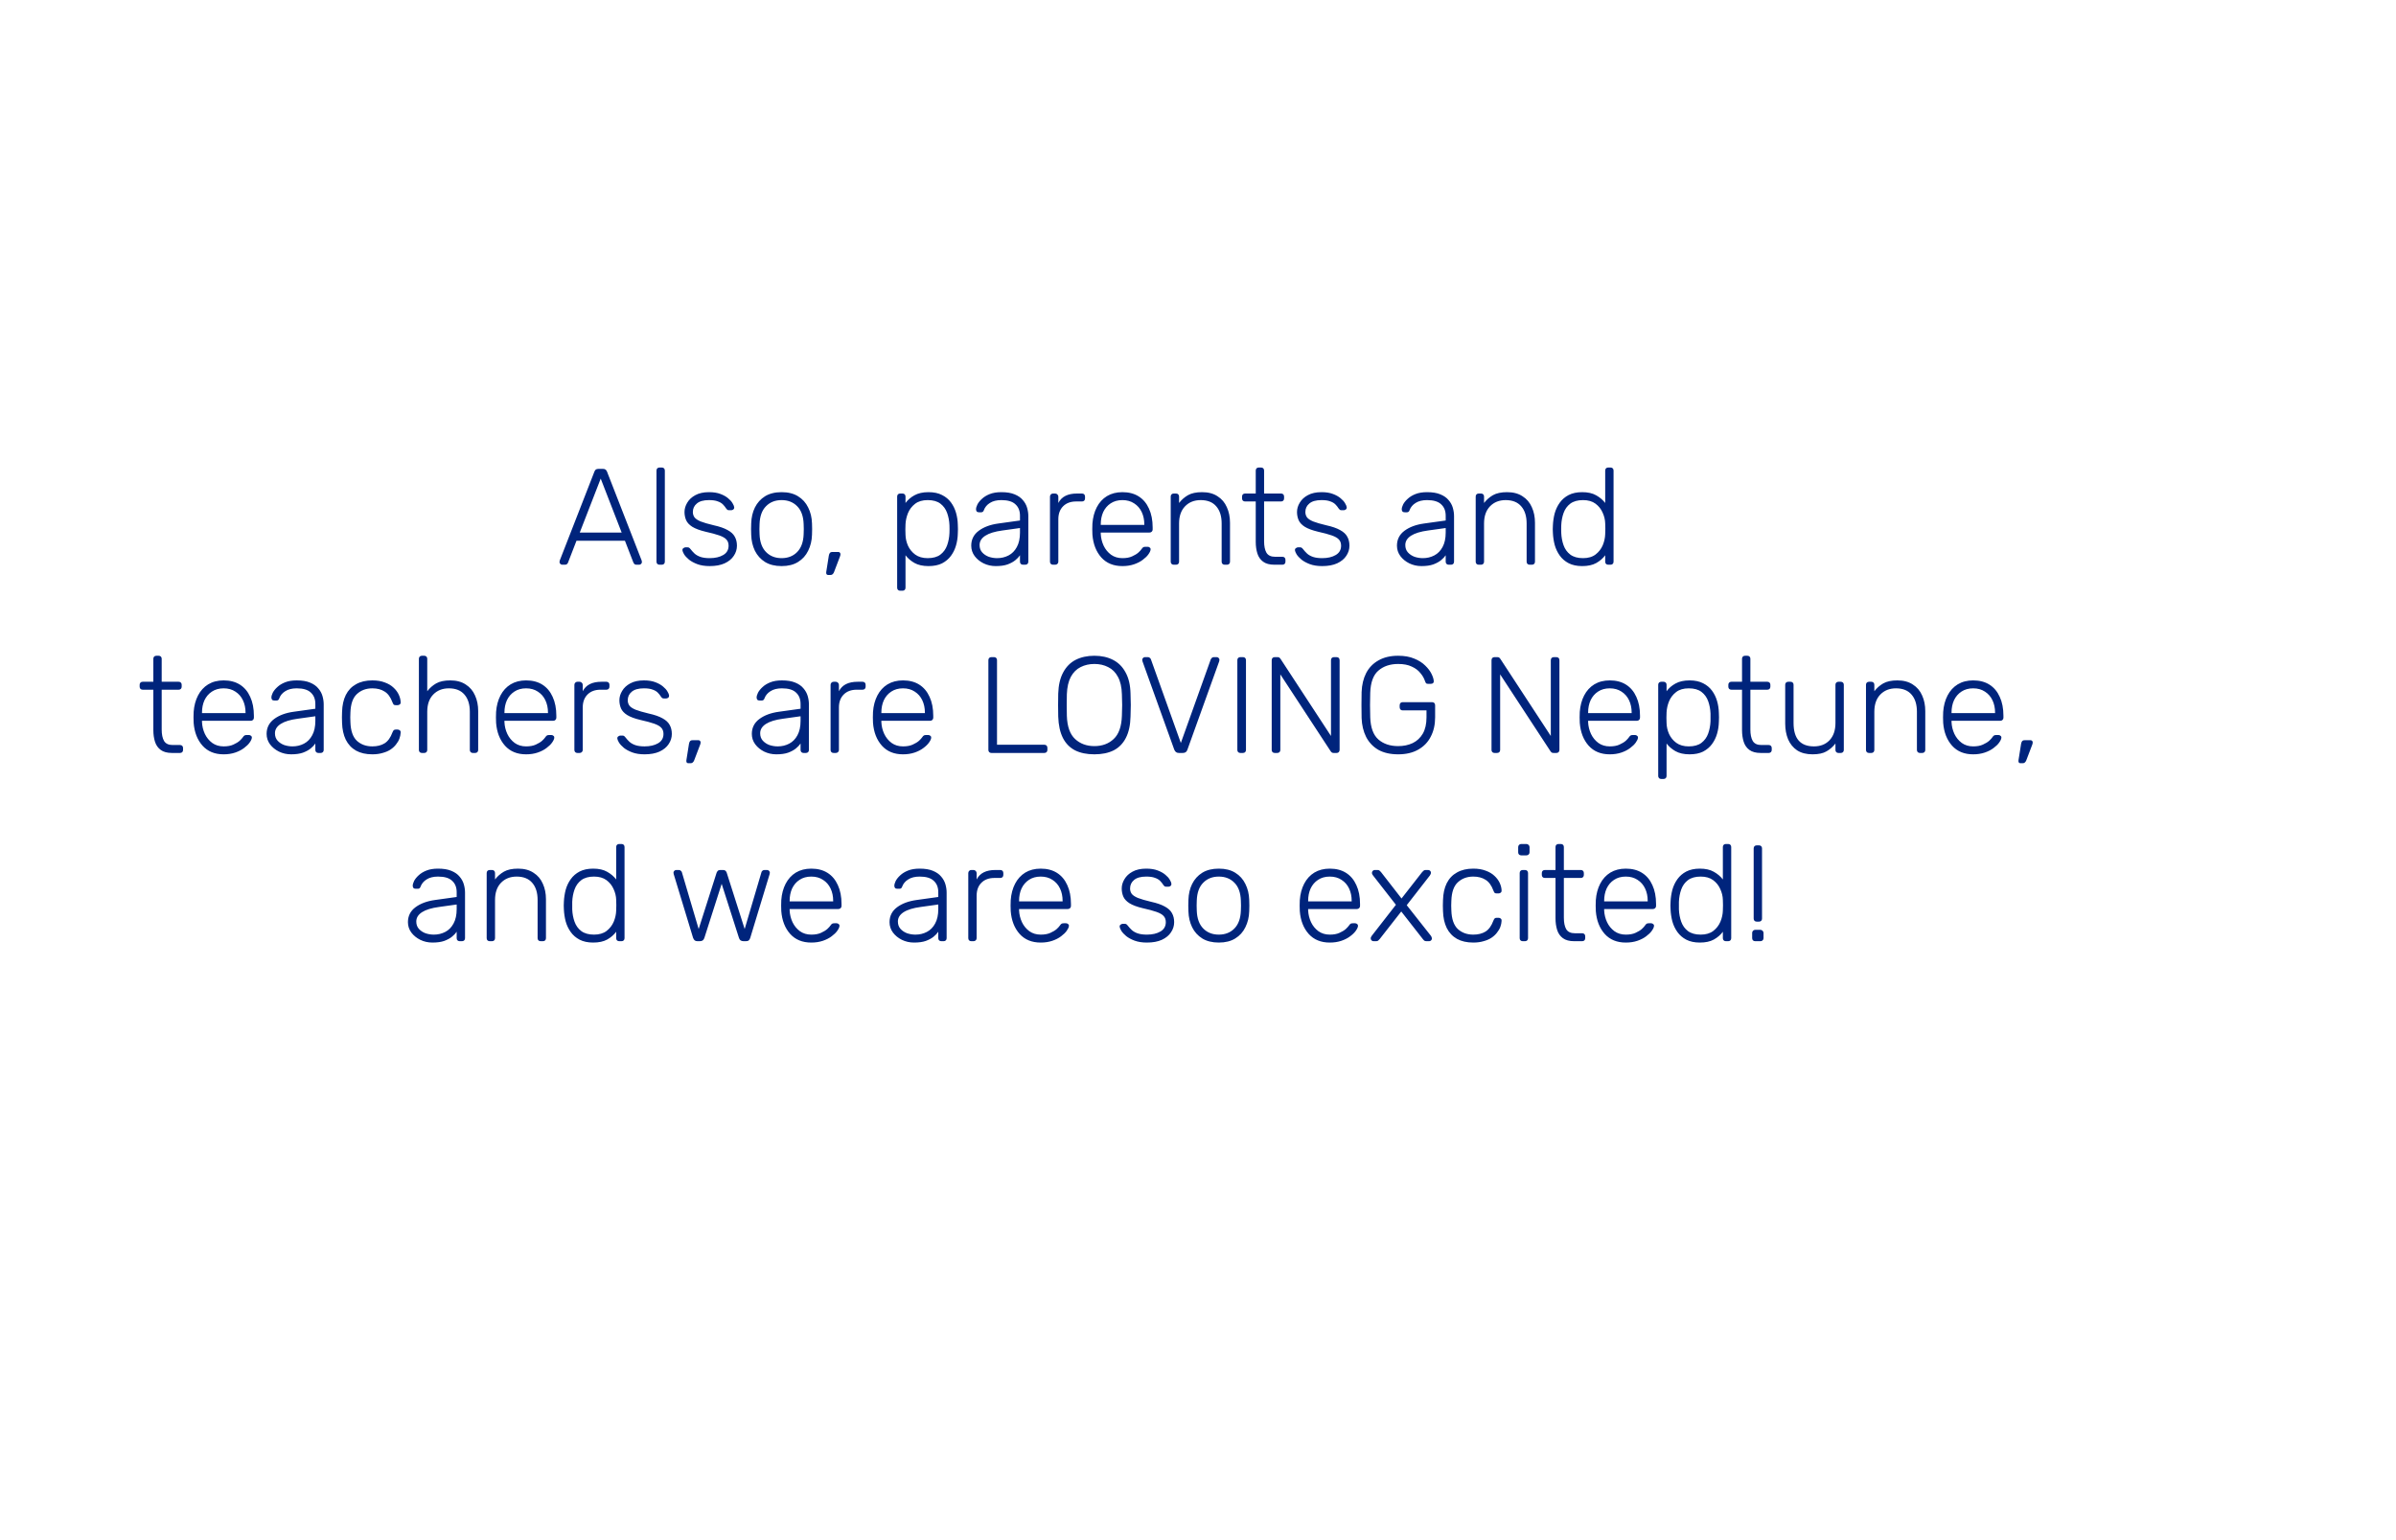 <svg width="280" height="180" viewBox="0 0 280 180" fill="none" xmlns="http://www.w3.org/2000/svg">
<g clip-path="url(#clip0_334_9)">
<g filter="url(#filter0_d_334_9)">
<path d="M51.486 136.811C22.888 135.861 1.12275e-06 112.376 1.12275e-06 83.554C1.12275e-06 54.732 23.861 30.259 53.303 30.259C61.067 30.259 68.443 31.916 75.088 34.904C86.821 14.065 109.146 0 134.764 0C167.499 0 194.865 22.976 201.602 53.683C206.377 51.851 211.571 50.84 216.992 50.84C240.747 50.84 260 70.097 260 93.841C260 117.584 240.747 136.842 216.992 136.842C216.992 136.842 134.33 136.842 85.848 136.819C82.616 142.559 77.453 149.493 69.363 155.293C53.037 167.017 35.845 166.203 31.13 165.823C35.32 164.424 43.167 161.17 50.133 153.689C55.326 148.101 58.284 142.034 59.98 136.804C54.664 136.804 51.562 136.804 51.486 136.804V136.811Z" fill="white"/>
</g>
<path d="M65.704 66C65.619 66 65.544 65.968 65.48 65.904C65.416 65.84 65.384 65.765 65.384 65.68C65.384 65.627 65.395 65.568 65.416 65.504L69.464 55.12C69.507 55.013 69.56 54.933 69.624 54.88C69.699 54.827 69.8 54.8 69.928 54.8H70.472C70.6 54.8 70.696 54.827 70.76 54.88C70.835 54.933 70.893 55.013 70.936 55.12L74.984 65.504C75.005 65.568 75.016 65.627 75.016 65.68C75.016 65.765 74.984 65.84 74.92 65.904C74.856 65.968 74.781 66 74.696 66H74.376C74.269 66 74.189 65.973 74.136 65.92C74.083 65.856 74.045 65.803 74.024 65.76L73.032 63.2H67.368L66.376 65.76C66.365 65.803 66.328 65.856 66.264 65.92C66.211 65.973 66.131 66 66.024 66H65.704ZM67.752 62.24H72.648L70.2 55.936L67.752 62.24ZM77.07 66C76.964 66 76.878 65.968 76.814 65.904C76.75 65.84 76.718 65.755 76.718 65.648V54.992C76.718 54.885 76.75 54.8 76.814 54.736C76.878 54.672 76.964 54.64 77.07 54.64H77.342C77.449 54.64 77.534 54.672 77.598 54.736C77.662 54.8 77.694 54.885 77.694 54.992V65.648C77.694 65.755 77.662 65.84 77.598 65.904C77.534 65.968 77.449 66 77.342 66H77.07ZM82.936 66.16C82.381 66.16 81.901 66.085 81.496 65.936C81.101 65.787 80.776 65.611 80.52 65.408C80.264 65.195 80.072 64.987 79.944 64.784C79.827 64.581 79.763 64.427 79.752 64.32C79.741 64.203 79.779 64.117 79.864 64.064C79.949 64 80.029 63.968 80.104 63.968H80.344C80.408 63.968 80.461 63.979 80.504 64C80.557 64.021 80.621 64.08 80.696 64.176C80.835 64.357 80.995 64.533 81.176 64.704C81.357 64.864 81.587 64.992 81.864 65.088C82.152 65.184 82.509 65.232 82.936 65.232C83.576 65.232 84.104 65.109 84.52 64.864C84.936 64.619 85.144 64.256 85.144 63.776C85.144 63.477 85.059 63.237 84.888 63.056C84.728 62.875 84.451 62.715 84.056 62.576C83.661 62.437 83.128 62.293 82.456 62.144C81.784 61.984 81.267 61.792 80.904 61.568C80.552 61.344 80.312 61.088 80.184 60.8C80.056 60.501 79.992 60.181 79.992 59.84C79.992 59.467 80.099 59.104 80.312 58.752C80.525 58.389 80.84 58.096 81.256 57.872C81.683 57.637 82.216 57.52 82.856 57.52C83.379 57.52 83.821 57.589 84.184 57.728C84.557 57.867 84.861 58.037 85.096 58.24C85.331 58.432 85.501 58.624 85.608 58.816C85.725 59.008 85.789 59.163 85.8 59.28C85.811 59.387 85.779 59.472 85.704 59.536C85.629 59.6 85.544 59.632 85.448 59.632H85.208C85.123 59.632 85.053 59.616 85 59.584C84.947 59.541 84.899 59.488 84.856 59.424C84.749 59.253 84.621 59.093 84.472 58.944C84.323 58.795 84.12 58.677 83.864 58.592C83.619 58.496 83.283 58.448 82.856 58.448C82.216 58.448 81.741 58.581 81.432 58.848C81.123 59.104 80.968 59.435 80.968 59.84C80.968 60.075 81.032 60.283 81.16 60.464C81.288 60.635 81.528 60.795 81.88 60.944C82.232 61.083 82.744 61.232 83.416 61.392C84.099 61.541 84.637 61.728 85.032 61.952C85.427 62.165 85.704 62.421 85.864 62.72C86.035 63.019 86.12 63.371 86.12 63.776C86.12 64.203 85.997 64.597 85.752 64.96C85.517 65.323 85.16 65.616 84.68 65.84C84.211 66.053 83.629 66.16 82.936 66.16ZM91.339 66.16C90.571 66.16 89.926 66 89.403 65.68C88.891 65.36 88.496 64.923 88.219 64.368C87.952 63.813 87.808 63.195 87.787 62.512C87.776 62.352 87.771 62.128 87.771 61.84C87.771 61.552 87.776 61.328 87.787 61.168C87.808 60.475 87.952 59.856 88.219 59.312C88.496 58.757 88.891 58.32 89.403 58C89.926 57.68 90.571 57.52 91.339 57.52C92.107 57.52 92.747 57.68 93.259 58C93.782 58.32 94.176 58.757 94.443 59.312C94.72 59.856 94.87 60.475 94.891 61.168C94.902 61.328 94.907 61.552 94.907 61.84C94.907 62.128 94.902 62.352 94.891 62.512C94.87 63.195 94.72 63.813 94.443 64.368C94.176 64.923 93.782 65.36 93.259 65.68C92.747 66 92.107 66.16 91.339 66.16ZM91.339 65.232C92.086 65.232 92.694 64.992 93.163 64.512C93.632 64.032 93.883 63.339 93.915 62.432C93.926 62.272 93.931 62.075 93.931 61.84C93.931 61.605 93.926 61.408 93.915 61.248C93.883 60.331 93.632 59.637 93.163 59.168C92.694 58.688 92.086 58.448 91.339 58.448C90.592 58.448 89.984 58.688 89.515 59.168C89.046 59.637 88.795 60.331 88.763 61.248C88.752 61.408 88.747 61.605 88.747 61.84C88.747 62.075 88.752 62.272 88.763 62.432C88.795 63.339 89.046 64.032 89.515 64.512C89.984 64.992 90.592 65.232 91.339 65.232ZM96.777 67.2C96.692 67.2 96.628 67.168 96.585 67.104C96.553 67.04 96.543 66.96 96.553 66.864L96.857 64.944C96.879 64.816 96.916 64.715 96.969 64.64C97.033 64.555 97.129 64.512 97.257 64.512H97.977C98.052 64.512 98.111 64.539 98.153 64.592C98.196 64.645 98.217 64.704 98.217 64.768C98.217 64.864 98.196 64.96 98.153 65.056L97.465 66.864C97.423 66.971 97.369 67.051 97.305 67.104C97.252 67.168 97.167 67.2 97.049 67.2H96.777ZM105.195 69.04C105.089 69.04 105.003 69.008 104.939 68.944C104.875 68.88 104.843 68.795 104.843 68.688V58.032C104.843 57.925 104.875 57.84 104.939 57.776C105.003 57.712 105.089 57.68 105.195 57.68H105.467C105.574 57.68 105.659 57.712 105.723 57.776C105.787 57.84 105.819 57.925 105.819 58.032V58.784C106.086 58.421 106.433 58.123 106.859 57.888C107.297 57.643 107.846 57.52 108.507 57.52C109.137 57.52 109.665 57.632 110.091 57.856C110.518 58.069 110.865 58.357 111.131 58.72C111.398 59.083 111.595 59.488 111.723 59.936C111.851 60.384 111.921 60.843 111.931 61.312C111.942 61.472 111.947 61.648 111.947 61.84C111.947 62.032 111.942 62.208 111.931 62.368C111.921 62.837 111.851 63.296 111.723 63.744C111.595 64.192 111.398 64.597 111.131 64.96C110.865 65.323 110.518 65.616 110.091 65.84C109.665 66.053 109.137 66.16 108.507 66.16C107.846 66.16 107.297 66.037 106.859 65.792C106.433 65.547 106.086 65.248 105.819 64.896V68.688C105.819 68.795 105.787 68.88 105.723 68.944C105.659 69.008 105.574 69.04 105.467 69.04H105.195ZM108.411 65.232C109.041 65.232 109.537 65.093 109.899 64.816C110.262 64.539 110.523 64.176 110.683 63.728C110.843 63.28 110.934 62.8 110.955 62.288C110.966 61.989 110.966 61.691 110.955 61.392C110.934 60.88 110.843 60.4 110.683 59.952C110.523 59.504 110.262 59.141 109.899 58.864C109.537 58.587 109.041 58.448 108.411 58.448C107.803 58.448 107.313 58.592 106.939 58.88C106.566 59.168 106.289 59.531 106.107 59.968C105.937 60.395 105.841 60.827 105.819 61.264C105.809 61.424 105.803 61.632 105.803 61.888C105.803 62.144 105.809 62.352 105.819 62.512C105.83 62.939 105.926 63.36 106.107 63.776C106.299 64.192 106.582 64.539 106.955 64.816C107.339 65.093 107.825 65.232 108.411 65.232ZM116.364 66.16C115.852 66.16 115.377 66.053 114.94 65.84C114.513 65.627 114.167 65.344 113.9 64.992C113.633 64.629 113.5 64.224 113.5 63.776C113.5 63.051 113.793 62.469 114.38 62.032C114.967 61.595 115.729 61.312 116.668 61.184L119.196 60.832V60.272C119.196 59.707 119.02 59.264 118.668 58.944C118.327 58.613 117.777 58.448 117.02 58.448C116.465 58.448 116.017 58.56 115.676 58.784C115.335 58.997 115.1 59.28 114.972 59.632C114.919 59.792 114.817 59.872 114.668 59.872H114.412C114.284 59.872 114.193 59.84 114.14 59.776C114.087 59.701 114.06 59.616 114.06 59.52C114.06 59.371 114.113 59.184 114.22 58.96C114.337 58.736 114.513 58.517 114.748 58.304C114.983 58.08 115.287 57.893 115.66 57.744C116.033 57.595 116.487 57.52 117.02 57.52C117.649 57.52 118.167 57.605 118.572 57.776C118.988 57.947 119.308 58.171 119.532 58.448C119.767 58.715 119.932 59.013 120.028 59.344C120.124 59.675 120.172 60 120.172 60.32V65.648C120.172 65.755 120.14 65.84 120.076 65.904C120.012 65.968 119.927 66 119.82 66H119.548C119.441 66 119.356 65.968 119.292 65.904C119.228 65.84 119.196 65.755 119.196 65.648V64.896C119.068 65.088 118.887 65.28 118.652 65.472C118.417 65.664 118.113 65.829 117.74 65.968C117.377 66.096 116.919 66.16 116.364 66.16ZM116.524 65.232C117.015 65.232 117.463 65.125 117.868 64.912C118.273 64.699 118.593 64.373 118.828 63.936C119.073 63.488 119.196 62.928 119.196 62.256V61.712L117.132 62C116.257 62.117 115.596 62.32 115.148 62.608C114.7 62.896 114.476 63.259 114.476 63.696C114.476 64.048 114.577 64.336 114.78 64.56C114.983 64.784 115.239 64.955 115.548 65.072C115.868 65.179 116.193 65.232 116.524 65.232ZM123.054 66C122.948 66 122.862 65.968 122.798 65.904C122.734 65.84 122.702 65.755 122.702 65.648V58.048C122.702 57.941 122.734 57.856 122.798 57.792C122.862 57.717 122.948 57.68 123.054 57.68H123.31C123.417 57.68 123.502 57.717 123.566 57.792C123.641 57.856 123.678 57.941 123.678 58.048V58.784C123.87 58.411 124.148 58.133 124.51 57.952C124.873 57.771 125.321 57.68 125.854 57.68H126.446C126.553 57.68 126.638 57.712 126.702 57.776C126.766 57.84 126.798 57.925 126.798 58.032V58.256C126.798 58.363 126.766 58.448 126.702 58.512C126.638 58.576 126.553 58.608 126.446 58.608H125.758C125.118 58.608 124.612 58.795 124.238 59.168C123.865 59.541 123.678 60.048 123.678 60.688V65.648C123.678 65.755 123.641 65.84 123.566 65.904C123.502 65.968 123.417 66 123.31 66H123.054ZM131.165 66.16C130.131 66.16 129.309 65.824 128.701 65.152C128.093 64.469 127.747 63.579 127.661 62.48C127.651 62.32 127.645 62.107 127.645 61.84C127.645 61.573 127.651 61.36 127.661 61.2C127.715 60.475 127.885 59.835 128.173 59.28C128.461 58.725 128.856 58.293 129.357 57.984C129.869 57.675 130.472 57.52 131.165 57.52C131.912 57.52 132.547 57.685 133.069 58.016C133.592 58.347 133.992 58.821 134.269 59.44C134.557 60.059 134.701 60.795 134.701 61.648V61.888C134.701 61.995 134.664 62.08 134.589 62.144C134.525 62.208 134.44 62.24 134.333 62.24H128.637C128.637 62.24 128.637 62.261 128.637 62.304C128.637 62.347 128.637 62.379 128.637 62.4C128.659 62.88 128.771 63.339 128.973 63.776C129.176 64.203 129.464 64.555 129.837 64.832C130.211 65.099 130.653 65.232 131.165 65.232C131.624 65.232 132.003 65.163 132.301 65.024C132.611 64.885 132.856 64.736 133.037 64.576C133.219 64.405 133.336 64.277 133.389 64.192C133.485 64.053 133.56 63.973 133.613 63.952C133.667 63.92 133.752 63.904 133.869 63.904H134.125C134.221 63.904 134.301 63.936 134.365 64C134.44 64.053 134.472 64.128 134.461 64.224C134.451 64.373 134.365 64.56 134.205 64.784C134.056 64.997 133.837 65.211 133.549 65.424C133.272 65.637 132.931 65.813 132.525 65.952C132.12 66.091 131.667 66.16 131.165 66.16ZM128.637 61.344H133.725V61.28C133.725 60.747 133.624 60.267 133.421 59.84C133.219 59.413 132.925 59.077 132.541 58.832C132.157 58.576 131.699 58.448 131.165 58.448C130.632 58.448 130.173 58.576 129.789 58.832C129.416 59.077 129.128 59.413 128.925 59.84C128.733 60.267 128.637 60.747 128.637 61.28V61.344ZM137.164 66C137.057 66 136.972 65.968 136.908 65.904C136.844 65.84 136.812 65.755 136.812 65.648V58.032C136.812 57.925 136.844 57.84 136.908 57.776C136.972 57.712 137.057 57.68 137.164 57.68H137.436C137.542 57.68 137.628 57.712 137.692 57.776C137.756 57.84 137.788 57.925 137.788 58.032V58.784C138.076 58.411 138.422 58.107 138.828 57.872C139.244 57.637 139.793 57.52 140.476 57.52C141.201 57.52 141.804 57.68 142.284 58C142.774 58.309 143.137 58.736 143.372 59.28C143.617 59.813 143.74 60.421 143.74 61.104V65.648C143.74 65.755 143.708 65.84 143.644 65.904C143.58 65.968 143.494 66 143.388 66H143.116C143.009 66 142.924 65.968 142.86 65.904C142.796 65.84 142.764 65.755 142.764 65.648V61.184C142.764 60.331 142.556 59.664 142.14 59.184C141.724 58.693 141.116 58.448 140.316 58.448C139.558 58.448 138.945 58.693 138.476 59.184C138.017 59.664 137.788 60.331 137.788 61.184V65.648C137.788 65.755 137.756 65.84 137.692 65.904C137.628 65.968 137.542 66 137.436 66H137.164ZM148.924 66C148.369 66 147.932 65.883 147.612 65.648C147.292 65.413 147.068 65.093 146.94 64.688C146.812 64.283 146.748 63.829 146.748 63.328V58.608H145.5C145.393 58.608 145.308 58.576 145.244 58.512C145.18 58.448 145.148 58.363 145.148 58.256V58.032C145.148 57.925 145.18 57.84 145.244 57.776C145.308 57.712 145.393 57.68 145.5 57.68H146.748V54.992C146.748 54.885 146.78 54.8 146.844 54.736C146.908 54.672 146.993 54.64 147.1 54.64H147.372C147.479 54.64 147.564 54.672 147.628 54.736C147.692 54.8 147.724 54.885 147.724 54.992V57.68H149.708C149.815 57.68 149.9 57.712 149.964 57.776C150.028 57.84 150.06 57.925 150.06 58.032V58.256C150.06 58.363 150.028 58.448 149.964 58.512C149.9 58.576 149.815 58.608 149.708 58.608H147.724V63.264C147.724 63.829 147.815 64.272 147.996 64.592C148.188 64.912 148.524 65.072 149.004 65.072H149.868C149.975 65.072 150.06 65.104 150.124 65.168C150.188 65.232 150.22 65.317 150.22 65.424V65.648C150.22 65.755 150.188 65.84 150.124 65.904C150.06 65.968 149.975 66 149.868 66H148.924ZM154.514 66.16C153.959 66.16 153.479 66.085 153.074 65.936C152.679 65.787 152.354 65.611 152.098 65.408C151.842 65.195 151.65 64.987 151.522 64.784C151.405 64.581 151.341 64.427 151.33 64.32C151.319 64.203 151.357 64.117 151.442 64.064C151.527 64 151.607 63.968 151.682 63.968H151.922C151.986 63.968 152.039 63.979 152.082 64C152.135 64.021 152.199 64.08 152.274 64.176C152.413 64.357 152.573 64.533 152.754 64.704C152.935 64.864 153.165 64.992 153.442 65.088C153.73 65.184 154.087 65.232 154.514 65.232C155.154 65.232 155.682 65.109 156.098 64.864C156.514 64.619 156.722 64.256 156.722 63.776C156.722 63.477 156.637 63.237 156.466 63.056C156.306 62.875 156.029 62.715 155.634 62.576C155.239 62.437 154.706 62.293 154.034 62.144C153.362 61.984 152.845 61.792 152.482 61.568C152.13 61.344 151.89 61.088 151.762 60.8C151.634 60.501 151.57 60.181 151.57 59.84C151.57 59.467 151.677 59.104 151.89 58.752C152.103 58.389 152.418 58.096 152.834 57.872C153.261 57.637 153.794 57.52 154.434 57.52C154.957 57.52 155.399 57.589 155.762 57.728C156.135 57.867 156.439 58.037 156.674 58.24C156.909 58.432 157.079 58.624 157.186 58.816C157.303 59.008 157.367 59.163 157.378 59.28C157.389 59.387 157.357 59.472 157.282 59.536C157.207 59.6 157.122 59.632 157.026 59.632H156.786C156.701 59.632 156.631 59.616 156.578 59.584C156.525 59.541 156.477 59.488 156.434 59.424C156.327 59.253 156.199 59.093 156.05 58.944C155.901 58.795 155.698 58.677 155.442 58.592C155.197 58.496 154.861 58.448 154.434 58.448C153.794 58.448 153.319 58.581 153.01 58.848C152.701 59.104 152.546 59.435 152.546 59.84C152.546 60.075 152.61 60.283 152.738 60.464C152.866 60.635 153.106 60.795 153.458 60.944C153.81 61.083 154.322 61.232 154.994 61.392C155.677 61.541 156.215 61.728 156.61 61.952C157.005 62.165 157.282 62.421 157.442 62.72C157.613 63.019 157.698 63.371 157.698 63.776C157.698 64.203 157.575 64.597 157.33 64.96C157.095 65.323 156.738 65.616 156.258 65.84C155.789 66.053 155.207 66.16 154.514 66.16ZM166.114 66.16C165.602 66.16 165.127 66.053 164.69 65.84C164.263 65.627 163.917 65.344 163.65 64.992C163.383 64.629 163.25 64.224 163.25 63.776C163.25 63.051 163.543 62.469 164.13 62.032C164.717 61.595 165.479 61.312 166.418 61.184L168.946 60.832V60.272C168.946 59.707 168.77 59.264 168.418 58.944C168.077 58.613 167.527 58.448 166.77 58.448C166.215 58.448 165.767 58.56 165.426 58.784C165.085 58.997 164.85 59.28 164.722 59.632C164.669 59.792 164.567 59.872 164.418 59.872H164.162C164.034 59.872 163.943 59.84 163.89 59.776C163.837 59.701 163.81 59.616 163.81 59.52C163.81 59.371 163.863 59.184 163.97 58.96C164.087 58.736 164.263 58.517 164.498 58.304C164.733 58.08 165.037 57.893 165.41 57.744C165.783 57.595 166.237 57.52 166.77 57.52C167.399 57.52 167.917 57.605 168.322 57.776C168.738 57.947 169.058 58.171 169.282 58.448C169.517 58.715 169.682 59.013 169.778 59.344C169.874 59.675 169.922 60 169.922 60.32V65.648C169.922 65.755 169.89 65.84 169.826 65.904C169.762 65.968 169.677 66 169.57 66H169.298C169.191 66 169.106 65.968 169.042 65.904C168.978 65.84 168.946 65.755 168.946 65.648V64.896C168.818 65.088 168.637 65.28 168.402 65.472C168.167 65.664 167.863 65.829 167.49 65.968C167.127 66.096 166.669 66.16 166.114 66.16ZM166.274 65.232C166.765 65.232 167.213 65.125 167.618 64.912C168.023 64.699 168.343 64.373 168.578 63.936C168.823 63.488 168.946 62.928 168.946 62.256V61.712L166.882 62C166.007 62.117 165.346 62.32 164.898 62.608C164.45 62.896 164.226 63.259 164.226 63.696C164.226 64.048 164.327 64.336 164.53 64.56C164.733 64.784 164.989 64.955 165.298 65.072C165.618 65.179 165.943 65.232 166.274 65.232ZM172.804 66C172.698 66 172.612 65.968 172.548 65.904C172.484 65.84 172.452 65.755 172.452 65.648V58.032C172.452 57.925 172.484 57.84 172.548 57.776C172.612 57.712 172.698 57.68 172.804 57.68H173.076C173.183 57.68 173.268 57.712 173.332 57.776C173.396 57.84 173.428 57.925 173.428 58.032V58.784C173.716 58.411 174.063 58.107 174.468 57.872C174.884 57.637 175.434 57.52 176.116 57.52C176.842 57.52 177.444 57.68 177.924 58C178.415 58.309 178.778 58.736 179.012 59.28C179.258 59.813 179.38 60.421 179.38 61.104V65.648C179.38 65.755 179.348 65.84 179.284 65.904C179.22 65.968 179.135 66 179.028 66H178.756C178.65 66 178.564 65.968 178.5 65.904C178.436 65.84 178.404 65.755 178.404 65.648V61.184C178.404 60.331 178.196 59.664 177.78 59.184C177.364 58.693 176.756 58.448 175.956 58.448C175.199 58.448 174.586 58.693 174.116 59.184C173.658 59.664 173.428 60.331 173.428 61.184V65.648C173.428 65.755 173.396 65.84 173.332 65.904C173.268 65.968 173.183 66 173.076 66H172.804ZM184.898 66.16C184.279 66.16 183.751 66.048 183.314 65.824C182.887 65.6 182.54 65.301 182.274 64.928C182.007 64.555 181.81 64.139 181.682 63.68C181.564 63.221 181.495 62.757 181.474 62.288C181.463 62.128 181.458 61.979 181.458 61.84C181.458 61.701 181.463 61.552 181.474 61.392C181.495 60.923 181.564 60.459 181.682 60C181.81 59.541 182.007 59.125 182.274 58.752C182.54 58.379 182.887 58.08 183.314 57.856C183.751 57.632 184.279 57.52 184.898 57.52C185.559 57.52 186.103 57.643 186.53 57.888C186.967 58.133 187.319 58.432 187.586 58.784V54.992C187.586 54.885 187.618 54.8 187.682 54.736C187.746 54.672 187.831 54.64 187.938 54.64H188.21C188.316 54.64 188.402 54.672 188.466 54.736C188.53 54.8 188.562 54.885 188.562 54.992V65.648C188.562 65.755 188.53 65.84 188.466 65.904C188.402 65.968 188.316 66 188.21 66H187.938C187.831 66 187.746 65.968 187.682 65.904C187.618 65.84 187.586 65.755 187.586 65.648V64.896C187.319 65.259 186.967 65.563 186.53 65.808C186.103 66.043 185.559 66.16 184.898 66.16ZM184.994 65.232C185.602 65.232 186.092 65.088 186.466 64.8C186.839 64.512 187.116 64.155 187.298 63.728C187.479 63.291 187.575 62.853 187.586 62.416C187.596 62.256 187.602 62.048 187.602 61.792C187.602 61.536 187.596 61.328 187.586 61.168C187.575 60.741 187.474 60.32 187.282 59.904C187.1 59.488 186.823 59.141 186.45 58.864C186.076 58.587 185.591 58.448 184.994 58.448C184.375 58.448 183.879 58.587 183.506 58.864C183.143 59.141 182.882 59.504 182.722 59.952C182.562 60.4 182.471 60.88 182.45 61.392C182.439 61.691 182.439 61.989 182.45 62.288C182.471 62.8 182.562 63.28 182.722 63.728C182.882 64.176 183.143 64.539 183.506 64.816C183.879 65.093 184.375 65.232 184.994 65.232Z" fill="#00247C"/>
<path d="M20.096 88C19.541 88 19.104 87.883 18.784 87.648C18.464 87.413 18.24 87.093 18.112 86.688C17.984 86.283 17.92 85.829 17.92 85.328V80.608H16.672C16.565 80.608 16.48 80.576 16.416 80.512C16.352 80.448 16.32 80.363 16.32 80.256V80.032C16.32 79.925 16.352 79.84 16.416 79.776C16.48 79.712 16.565 79.68 16.672 79.68H17.92V76.992C17.92 76.885 17.952 76.8 18.016 76.736C18.08 76.672 18.165 76.64 18.272 76.64H18.544C18.651 76.64 18.736 76.672 18.8 76.736C18.864 76.8 18.896 76.885 18.896 76.992V79.68H20.88C20.987 79.68 21.072 79.712 21.136 79.776C21.2 79.84 21.232 79.925 21.232 80.032V80.256C21.232 80.363 21.2 80.448 21.136 80.512C21.072 80.576 20.987 80.608 20.88 80.608H18.896V85.264C18.896 85.829 18.987 86.272 19.168 86.592C19.36 86.912 19.696 87.072 20.176 87.072H21.04C21.147 87.072 21.232 87.104 21.296 87.168C21.36 87.232 21.392 87.317 21.392 87.424V87.648C21.392 87.755 21.36 87.84 21.296 87.904C21.232 87.968 21.147 88 21.04 88H20.096ZM26.134 88.16C25.099 88.16 24.278 87.824 23.67 87.152C23.062 86.469 22.715 85.579 22.63 84.48C22.619 84.32 22.614 84.107 22.614 83.84C22.614 83.573 22.619 83.36 22.63 83.2C22.683 82.475 22.854 81.835 23.142 81.28C23.43 80.725 23.825 80.293 24.326 79.984C24.838 79.675 25.441 79.52 26.134 79.52C26.881 79.52 27.515 79.685 28.038 80.016C28.561 80.347 28.961 80.821 29.238 81.44C29.526 82.059 29.67 82.795 29.67 83.648V83.888C29.67 83.995 29.633 84.08 29.558 84.144C29.494 84.208 29.409 84.24 29.302 84.24H23.606C23.606 84.24 23.606 84.261 23.606 84.304C23.606 84.347 23.606 84.379 23.606 84.4C23.627 84.88 23.739 85.339 23.942 85.776C24.145 86.203 24.433 86.555 24.806 86.832C25.179 87.099 25.622 87.232 26.134 87.232C26.593 87.232 26.971 87.163 27.27 87.024C27.579 86.885 27.825 86.736 28.006 86.576C28.187 86.405 28.305 86.277 28.358 86.192C28.454 86.053 28.529 85.973 28.582 85.952C28.635 85.92 28.721 85.904 28.838 85.904H29.094C29.19 85.904 29.27 85.936 29.334 86C29.409 86.053 29.441 86.128 29.43 86.224C29.419 86.373 29.334 86.56 29.174 86.784C29.025 86.997 28.806 87.211 28.518 87.424C28.241 87.637 27.899 87.813 27.494 87.952C27.089 88.091 26.635 88.16 26.134 88.16ZM23.606 83.344H28.694V83.28C28.694 82.747 28.593 82.267 28.39 81.84C28.187 81.413 27.894 81.077 27.51 80.832C27.126 80.576 26.667 80.448 26.134 80.448C25.601 80.448 25.142 80.576 24.758 80.832C24.385 81.077 24.097 81.413 23.894 81.84C23.702 82.267 23.606 82.747 23.606 83.28V83.344ZM34.02 88.16C33.508 88.16 33.034 88.053 32.596 87.84C32.17 87.627 31.823 87.344 31.556 86.992C31.29 86.629 31.156 86.224 31.156 85.776C31.156 85.051 31.45 84.469 32.036 84.032C32.623 83.595 33.386 83.312 34.324 83.184L36.852 82.832V82.272C36.852 81.707 36.676 81.264 36.324 80.944C35.983 80.613 35.434 80.448 34.676 80.448C34.122 80.448 33.674 80.56 33.332 80.784C32.991 80.997 32.756 81.28 32.628 81.632C32.575 81.792 32.474 81.872 32.324 81.872H32.068C31.94 81.872 31.85 81.84 31.796 81.776C31.743 81.701 31.716 81.616 31.716 81.52C31.716 81.371 31.77 81.184 31.876 80.96C31.994 80.736 32.17 80.517 32.404 80.304C32.639 80.08 32.943 79.893 33.316 79.744C33.69 79.595 34.143 79.52 34.676 79.52C35.306 79.52 35.823 79.605 36.228 79.776C36.644 79.947 36.964 80.171 37.188 80.448C37.423 80.715 37.588 81.013 37.684 81.344C37.78 81.675 37.828 82 37.828 82.32V87.648C37.828 87.755 37.796 87.84 37.732 87.904C37.668 87.968 37.583 88 37.476 88H37.204C37.098 88 37.012 87.968 36.948 87.904C36.884 87.84 36.852 87.755 36.852 87.648V86.896C36.724 87.088 36.543 87.28 36.308 87.472C36.074 87.664 35.77 87.829 35.396 87.968C35.034 88.096 34.575 88.16 34.02 88.16ZM34.18 87.232C34.671 87.232 35.119 87.125 35.524 86.912C35.93 86.699 36.25 86.373 36.484 85.936C36.73 85.488 36.852 84.928 36.852 84.256V83.712L34.788 84C33.914 84.117 33.252 84.32 32.804 84.608C32.356 84.896 32.132 85.259 32.132 85.696C32.132 86.048 32.234 86.336 32.436 86.56C32.639 86.784 32.895 86.955 33.204 87.072C33.524 87.179 33.85 87.232 34.18 87.232ZM43.511 88.16C42.764 88.16 42.129 88.016 41.606 87.728C41.084 87.429 40.684 87.003 40.407 86.448C40.14 85.893 39.996 85.237 39.974 84.48C39.964 84.32 39.959 84.107 39.959 83.84C39.959 83.573 39.964 83.36 39.974 83.2C39.996 82.432 40.14 81.776 40.407 81.232C40.684 80.677 41.084 80.256 41.606 79.968C42.129 79.669 42.764 79.52 43.511 79.52C44.076 79.52 44.561 79.6 44.967 79.76C45.383 79.909 45.724 80.112 45.99 80.368C46.257 80.613 46.46 80.885 46.599 81.184C46.737 81.483 46.812 81.776 46.822 82.064C46.833 82.171 46.801 82.256 46.727 82.32C46.652 82.384 46.566 82.416 46.471 82.416H46.246C46.14 82.416 46.06 82.395 46.007 82.352C45.964 82.299 45.916 82.208 45.862 82.08C45.639 81.472 45.329 81.051 44.934 80.816C44.55 80.571 44.076 80.448 43.511 80.448C42.785 80.448 42.182 80.672 41.703 81.12C41.233 81.557 40.983 82.277 40.95 83.28C40.929 83.653 40.929 84.027 40.95 84.4C40.983 85.403 41.233 86.128 41.703 86.576C42.182 87.013 42.785 87.232 43.511 87.232C44.076 87.232 44.55 87.115 44.934 86.88C45.329 86.635 45.639 86.208 45.862 85.6C45.916 85.472 45.964 85.387 46.007 85.344C46.06 85.291 46.14 85.264 46.246 85.264H46.471C46.566 85.264 46.652 85.296 46.727 85.36C46.801 85.424 46.833 85.509 46.822 85.616C46.812 85.851 46.764 86.085 46.678 86.32C46.593 86.555 46.46 86.784 46.279 87.008C46.108 87.232 45.895 87.429 45.639 87.6C45.383 87.771 45.073 87.904 44.711 88C44.358 88.107 43.959 88.16 43.511 88.16ZM49.305 88C49.198 88 49.113 87.968 49.049 87.904C48.985 87.84 48.953 87.755 48.953 87.648V76.992C48.953 76.885 48.985 76.8 49.049 76.736C49.113 76.672 49.198 76.64 49.305 76.64H49.577C49.683 76.64 49.769 76.672 49.833 76.736C49.897 76.8 49.929 76.885 49.929 76.992V80.784C50.217 80.411 50.563 80.107 50.969 79.872C51.385 79.637 51.934 79.52 52.617 79.52C53.342 79.52 53.945 79.68 54.425 80C54.915 80.309 55.278 80.736 55.513 81.28C55.758 81.813 55.881 82.421 55.881 83.104V87.648C55.881 87.755 55.849 87.84 55.785 87.904C55.721 87.968 55.635 88 55.529 88H55.257C55.15 88 55.065 87.968 55.001 87.904C54.937 87.84 54.905 87.755 54.905 87.648V83.184C54.905 82.331 54.697 81.664 54.281 81.184C53.865 80.693 53.257 80.448 52.457 80.448C51.699 80.448 51.086 80.693 50.617 81.184C50.158 81.664 49.929 82.331 49.929 83.184V87.648C49.929 87.755 49.897 87.84 49.833 87.904C49.769 87.968 49.683 88 49.577 88H49.305ZM61.478 88.16C60.443 88.16 59.622 87.824 59.014 87.152C58.406 86.469 58.059 85.579 57.974 84.48C57.963 84.32 57.958 84.107 57.958 83.84C57.958 83.573 57.963 83.36 57.974 83.2C58.027 82.475 58.198 81.835 58.486 81.28C58.774 80.725 59.168 80.293 59.67 79.984C60.182 79.675 60.784 79.52 61.478 79.52C62.224 79.52 62.859 79.685 63.382 80.016C63.904 80.347 64.304 80.821 64.582 81.44C64.87 82.059 65.014 82.795 65.014 83.648V83.888C65.014 83.995 64.976 84.08 64.902 84.144C64.838 84.208 64.752 84.24 64.646 84.24H58.95C58.95 84.24 58.95 84.261 58.95 84.304C58.95 84.347 58.95 84.379 58.95 84.4C58.971 84.88 59.083 85.339 59.286 85.776C59.488 86.203 59.776 86.555 60.15 86.832C60.523 87.099 60.966 87.232 61.478 87.232C61.936 87.232 62.315 87.163 62.614 87.024C62.923 86.885 63.168 86.736 63.35 86.576C63.531 86.405 63.648 86.277 63.702 86.192C63.798 86.053 63.872 85.973 63.926 85.952C63.979 85.92 64.064 85.904 64.182 85.904H64.438C64.534 85.904 64.614 85.936 64.678 86C64.752 86.053 64.784 86.128 64.774 86.224C64.763 86.373 64.678 86.56 64.518 86.784C64.368 86.997 64.15 87.211 63.862 87.424C63.584 87.637 63.243 87.813 62.838 87.952C62.432 88.091 61.979 88.16 61.478 88.16ZM58.95 83.344H64.038V83.28C64.038 82.747 63.936 82.267 63.734 81.84C63.531 81.413 63.238 81.077 62.854 80.832C62.47 80.576 62.011 80.448 61.478 80.448C60.944 80.448 60.486 80.576 60.102 80.832C59.728 81.077 59.44 81.413 59.238 81.84C59.046 82.267 58.95 82.747 58.95 83.28V83.344ZM67.476 88C67.37 88 67.284 87.968 67.22 87.904C67.156 87.84 67.124 87.755 67.124 87.648V80.048C67.124 79.941 67.156 79.856 67.22 79.792C67.284 79.717 67.37 79.68 67.476 79.68H67.732C67.839 79.68 67.924 79.717 67.988 79.792C68.063 79.856 68.1 79.941 68.1 80.048V80.784C68.292 80.411 68.57 80.133 68.932 79.952C69.295 79.771 69.743 79.68 70.276 79.68H70.868C70.975 79.68 71.06 79.712 71.124 79.776C71.188 79.84 71.22 79.925 71.22 80.032V80.256C71.22 80.363 71.188 80.448 71.124 80.512C71.06 80.576 70.975 80.608 70.868 80.608H70.18C69.54 80.608 69.034 80.795 68.66 81.168C68.287 81.541 68.1 82.048 68.1 82.688V87.648C68.1 87.755 68.063 87.84 67.988 87.904C67.924 87.968 67.839 88 67.732 88H67.476ZM75.327 88.16C74.772 88.16 74.292 88.085 73.887 87.936C73.492 87.787 73.167 87.611 72.911 87.408C72.655 87.195 72.463 86.987 72.335 86.784C72.217 86.581 72.153 86.427 72.143 86.32C72.132 86.203 72.169 86.117 72.255 86.064C72.34 86 72.42 85.968 72.495 85.968H72.735C72.799 85.968 72.852 85.979 72.895 86C72.948 86.021 73.012 86.08 73.087 86.176C73.225 86.357 73.385 86.533 73.567 86.704C73.748 86.864 73.977 86.992 74.255 87.088C74.543 87.184 74.9 87.232 75.327 87.232C75.967 87.232 76.495 87.109 76.911 86.864C77.327 86.619 77.535 86.256 77.535 85.776C77.535 85.477 77.449 85.237 77.279 85.056C77.119 84.875 76.841 84.715 76.447 84.576C76.052 84.437 75.519 84.293 74.847 84.144C74.175 83.984 73.657 83.792 73.295 83.568C72.943 83.344 72.703 83.088 72.575 82.8C72.447 82.501 72.383 82.181 72.383 81.84C72.383 81.467 72.489 81.104 72.703 80.752C72.916 80.389 73.231 80.096 73.647 79.872C74.073 79.637 74.607 79.52 75.247 79.52C75.769 79.52 76.212 79.589 76.575 79.728C76.948 79.867 77.252 80.037 77.487 80.24C77.721 80.432 77.892 80.624 77.999 80.816C78.116 81.008 78.18 81.163 78.191 81.28C78.201 81.387 78.169 81.472 78.095 81.536C78.02 81.6 77.935 81.632 77.839 81.632H77.599C77.513 81.632 77.444 81.616 77.391 81.584C77.337 81.541 77.289 81.488 77.247 81.424C77.14 81.253 77.012 81.093 76.863 80.944C76.713 80.795 76.511 80.677 76.255 80.592C76.009 80.496 75.673 80.448 75.247 80.448C74.607 80.448 74.132 80.581 73.823 80.848C73.513 81.104 73.359 81.435 73.359 81.84C73.359 82.075 73.423 82.283 73.551 82.464C73.679 82.635 73.919 82.795 74.271 82.944C74.623 83.083 75.135 83.232 75.807 83.392C76.489 83.541 77.028 83.728 77.423 83.952C77.817 84.165 78.095 84.421 78.255 84.72C78.425 85.019 78.511 85.371 78.511 85.776C78.511 86.203 78.388 86.597 78.143 86.96C77.908 87.323 77.551 87.616 77.071 87.84C76.601 88.053 76.02 88.16 75.327 88.16ZM80.434 89.2C80.348 89.2 80.284 89.168 80.242 89.104C80.21 89.04 80.199 88.96 80.21 88.864L80.514 86.944C80.535 86.816 80.572 86.715 80.626 86.64C80.69 86.555 80.786 86.512 80.914 86.512H81.634C81.708 86.512 81.767 86.539 81.81 86.592C81.852 86.645 81.874 86.704 81.874 86.768C81.874 86.864 81.852 86.96 81.81 87.056L81.122 88.864C81.079 88.971 81.026 89.051 80.962 89.104C80.908 89.168 80.823 89.2 80.706 89.2H80.434ZM90.724 88.16C90.212 88.16 89.737 88.053 89.299 87.84C88.873 87.627 88.526 87.344 88.26 86.992C87.993 86.629 87.859 86.224 87.859 85.776C87.859 85.051 88.153 84.469 88.74 84.032C89.326 83.595 90.089 83.312 91.028 83.184L93.555 82.832V82.272C93.555 81.707 93.379 81.264 93.028 80.944C92.686 80.613 92.137 80.448 91.379 80.448C90.825 80.448 90.377 80.56 90.035 80.784C89.694 80.997 89.46 81.28 89.332 81.632C89.278 81.792 89.177 81.872 89.028 81.872H88.772C88.644 81.872 88.553 81.84 88.499 81.776C88.446 81.701 88.419 81.616 88.419 81.52C88.419 81.371 88.473 81.184 88.579 80.96C88.697 80.736 88.873 80.517 89.108 80.304C89.342 80.08 89.646 79.893 90.019 79.744C90.393 79.595 90.846 79.52 91.379 79.52C92.009 79.52 92.526 79.605 92.931 79.776C93.347 79.947 93.668 80.171 93.891 80.448C94.126 80.715 94.291 81.013 94.388 81.344C94.484 81.675 94.531 82 94.531 82.32V87.648C94.531 87.755 94.499 87.84 94.436 87.904C94.371 87.968 94.286 88 94.18 88H93.907C93.801 88 93.716 87.968 93.651 87.904C93.588 87.84 93.555 87.755 93.555 87.648V86.896C93.427 87.088 93.246 87.28 93.011 87.472C92.777 87.664 92.473 87.829 92.1 87.968C91.737 88.096 91.278 88.16 90.724 88.16ZM90.883 87.232C91.374 87.232 91.822 87.125 92.228 86.912C92.633 86.699 92.953 86.373 93.188 85.936C93.433 85.488 93.555 84.928 93.555 84.256V83.712L91.492 84C90.617 84.117 89.956 84.32 89.507 84.608C89.059 84.896 88.835 85.259 88.835 85.696C88.835 86.048 88.937 86.336 89.139 86.56C89.342 86.784 89.598 86.955 89.907 87.072C90.228 87.179 90.553 87.232 90.883 87.232ZM97.414 88C97.307 88 97.222 87.968 97.158 87.904C97.094 87.84 97.062 87.755 97.062 87.648V80.048C97.062 79.941 97.094 79.856 97.158 79.792C97.222 79.717 97.307 79.68 97.414 79.68H97.67C97.776 79.68 97.862 79.717 97.926 79.792C98 79.856 98.038 79.941 98.038 80.048V80.784C98.23 80.411 98.507 80.133 98.87 79.952C99.232 79.771 99.68 79.68 100.214 79.68H100.806C100.912 79.68 100.998 79.712 101.062 79.776C101.126 79.84 101.158 79.925 101.158 80.032V80.256C101.158 80.363 101.126 80.448 101.062 80.512C100.998 80.576 100.912 80.608 100.806 80.608H100.118C99.478 80.608 98.971 80.795 98.598 81.168C98.224 81.541 98.038 82.048 98.038 82.688V87.648C98.038 87.755 98 87.84 97.926 87.904C97.862 87.968 97.776 88 97.67 88H97.414ZM105.525 88.16C104.49 88.16 103.669 87.824 103.061 87.152C102.453 86.469 102.106 85.579 102.021 84.48C102.01 84.32 102.005 84.107 102.005 83.84C102.005 83.573 102.01 83.36 102.021 83.2C102.074 82.475 102.245 81.835 102.533 81.28C102.821 80.725 103.215 80.293 103.717 79.984C104.229 79.675 104.831 79.52 105.525 79.52C106.271 79.52 106.906 79.685 107.429 80.016C107.951 80.347 108.351 80.821 108.629 81.44C108.917 82.059 109.061 82.795 109.061 83.648V83.888C109.061 83.995 109.023 84.08 108.949 84.144C108.885 84.208 108.799 84.24 108.693 84.24H102.997C102.997 84.24 102.997 84.261 102.997 84.304C102.997 84.347 102.997 84.379 102.997 84.4C103.018 84.88 103.13 85.339 103.333 85.776C103.535 86.203 103.823 86.555 104.197 86.832C104.57 87.099 105.013 87.232 105.525 87.232C105.983 87.232 106.362 87.163 106.661 87.024C106.97 86.885 107.215 86.736 107.397 86.576C107.578 86.405 107.695 86.277 107.749 86.192C107.845 86.053 107.919 85.973 107.973 85.952C108.026 85.92 108.111 85.904 108.229 85.904H108.485C108.581 85.904 108.661 85.936 108.725 86C108.799 86.053 108.831 86.128 108.821 86.224C108.81 86.373 108.725 86.56 108.565 86.784C108.415 86.997 108.197 87.211 107.909 87.424C107.631 87.637 107.29 87.813 106.885 87.952C106.479 88.091 106.026 88.16 105.525 88.16ZM102.997 83.344H108.085V83.28C108.085 82.747 107.983 82.267 107.781 81.84C107.578 81.413 107.285 81.077 106.901 80.832C106.517 80.576 106.058 80.448 105.525 80.448C104.991 80.448 104.533 80.576 104.149 80.832C103.775 81.077 103.487 81.413 103.285 81.84C103.093 82.267 102.997 82.747 102.997 83.28V83.344ZM115.856 88C115.749 88 115.664 87.968 115.6 87.904C115.536 87.84 115.504 87.755 115.504 87.648V77.152C115.504 77.045 115.536 76.96 115.6 76.896C115.664 76.832 115.749 76.8 115.856 76.8H116.16C116.267 76.8 116.352 76.832 116.416 76.896C116.48 76.96 116.512 77.045 116.512 77.152V87.04H122.032C122.149 87.04 122.24 87.072 122.304 87.136C122.368 87.2 122.4 87.291 122.4 87.408V87.648C122.4 87.755 122.368 87.84 122.304 87.904C122.24 87.968 122.149 88 122.032 88H115.856ZM127.89 88.16C127.004 88.16 126.252 88.005 125.634 87.696C125.015 87.376 124.54 86.891 124.21 86.24C123.879 85.579 123.698 84.747 123.666 83.744C123.655 83.264 123.65 82.816 123.65 82.4C123.65 81.984 123.655 81.536 123.666 81.056C123.698 80.064 123.89 79.243 124.242 78.592C124.594 77.931 125.079 77.44 125.698 77.12C126.327 76.8 127.058 76.64 127.89 76.64C128.722 76.64 129.447 76.8 130.066 77.12C130.695 77.44 131.186 77.931 131.538 78.592C131.9 79.243 132.092 80.064 132.114 81.056C132.135 81.536 132.146 81.984 132.146 82.4C132.146 82.816 132.135 83.264 132.114 83.744C132.092 84.747 131.911 85.579 131.57 86.24C131.239 86.891 130.764 87.376 130.146 87.696C129.527 88.005 128.775 88.16 127.89 88.16ZM127.89 87.2C128.807 87.2 129.559 86.923 130.146 86.368C130.743 85.813 131.063 84.912 131.106 83.664C131.127 83.184 131.138 82.763 131.138 82.4C131.138 82.037 131.127 81.616 131.106 81.136C131.084 80.304 130.93 79.627 130.642 79.104C130.364 78.581 129.986 78.203 129.506 77.968C129.036 77.723 128.498 77.6 127.89 77.6C127.292 77.6 126.754 77.723 126.274 77.968C125.804 78.203 125.426 78.581 125.138 79.104C124.86 79.627 124.706 80.304 124.674 81.136C124.663 81.616 124.658 82.037 124.658 82.4C124.658 82.763 124.663 83.184 124.674 83.664C124.716 84.912 125.036 85.813 125.634 86.368C126.231 86.923 126.983 87.2 127.89 87.2ZM137.771 88C137.632 88 137.52 87.968 137.435 87.904C137.349 87.84 137.28 87.744 137.227 87.616L133.515 77.296C133.493 77.232 133.483 77.173 133.483 77.12C133.483 77.035 133.515 76.96 133.579 76.896C133.643 76.832 133.717 76.8 133.803 76.8H134.139C134.245 76.8 134.325 76.832 134.379 76.896C134.443 76.949 134.48 76.997 134.491 77.04L137.995 86.832L141.499 77.04C141.52 76.997 141.557 76.949 141.611 76.896C141.664 76.832 141.744 76.8 141.851 76.8H142.187C142.272 76.8 142.347 76.832 142.411 76.896C142.475 76.96 142.507 77.035 142.507 77.12C142.507 77.173 142.496 77.232 142.475 77.296L138.763 87.616C138.72 87.744 138.656 87.84 138.571 87.904C138.485 87.968 138.368 88 138.219 88H137.771ZM144.95 88C144.843 88 144.758 87.968 144.694 87.904C144.63 87.84 144.598 87.755 144.598 87.648V77.152C144.598 77.045 144.63 76.96 144.694 76.896C144.758 76.832 144.843 76.8 144.95 76.8H145.254C145.36 76.8 145.446 76.832 145.51 76.896C145.574 76.96 145.606 77.045 145.606 77.152V87.648C145.606 87.755 145.574 87.84 145.51 87.904C145.446 87.968 145.36 88 145.254 88H144.95ZM148.965 88C148.859 88 148.773 87.968 148.709 87.904C148.645 87.84 148.613 87.755 148.613 87.648V77.168C148.613 77.051 148.645 76.96 148.709 76.896C148.773 76.832 148.859 76.8 148.965 76.8H149.301C149.408 76.8 149.488 76.827 149.541 76.88C149.595 76.933 149.627 76.971 149.637 76.992L155.541 86.016V77.168C155.541 77.051 155.573 76.96 155.637 76.896C155.701 76.832 155.787 76.8 155.893 76.8H156.181C156.299 76.8 156.389 76.832 156.453 76.896C156.517 76.96 156.549 77.051 156.549 77.168V87.632C156.549 87.739 156.517 87.829 156.453 87.904C156.389 87.968 156.304 88 156.197 88H155.845C155.739 88 155.659 87.973 155.605 87.92C155.563 87.867 155.531 87.829 155.509 87.808L149.621 78.816V87.648C149.621 87.755 149.589 87.84 149.525 87.904C149.461 87.968 149.371 88 149.253 88H148.965ZM163.391 88.16C162.474 88.16 161.7 87.984 161.071 87.632C160.452 87.269 159.978 86.768 159.647 86.128C159.327 85.488 159.151 84.752 159.119 83.92C159.108 83.44 159.103 82.933 159.103 82.4C159.103 81.867 159.108 81.36 159.119 80.88C159.151 80.037 159.327 79.301 159.647 78.672C159.978 78.032 160.458 77.536 161.087 77.184C161.716 76.821 162.484 76.64 163.391 76.64C164.127 76.64 164.756 76.752 165.279 76.976C165.802 77.189 166.228 77.461 166.559 77.792C166.89 78.112 167.135 78.437 167.295 78.768C167.455 79.099 167.54 79.376 167.551 79.6C167.562 79.696 167.535 79.776 167.471 79.84C167.407 79.893 167.322 79.92 167.215 79.92H166.863C166.767 79.92 166.698 79.899 166.655 79.856C166.612 79.803 166.57 79.717 166.527 79.6C166.42 79.269 166.239 78.955 165.983 78.656C165.738 78.347 165.402 78.096 164.975 77.904C164.559 77.701 164.031 77.6 163.391 77.6C162.442 77.6 161.668 77.861 161.071 78.384C160.484 78.896 160.17 79.755 160.127 80.96C160.095 81.92 160.095 82.88 160.127 83.84C160.17 85.035 160.484 85.893 161.071 86.416C161.668 86.939 162.442 87.2 163.391 87.2C164.02 87.2 164.586 87.083 165.087 86.848C165.588 86.603 165.983 86.235 166.271 85.744C166.559 85.243 166.703 84.608 166.703 83.84V83.024H163.919C163.812 83.024 163.727 82.992 163.663 82.928C163.599 82.853 163.567 82.763 163.567 82.656V82.432C163.567 82.315 163.599 82.224 163.663 82.16C163.727 82.096 163.812 82.064 163.919 82.064H167.343C167.46 82.064 167.551 82.096 167.615 82.16C167.679 82.224 167.711 82.315 167.711 82.432V83.84C167.711 84.693 167.54 85.445 167.199 86.096C166.868 86.747 166.378 87.253 165.727 87.616C165.087 87.979 164.308 88.16 163.391 88.16ZM174.653 88C174.546 88 174.461 87.968 174.397 87.904C174.333 87.84 174.301 87.755 174.301 87.648V77.168C174.301 77.051 174.333 76.96 174.397 76.896C174.461 76.832 174.546 76.8 174.653 76.8H174.989C175.096 76.8 175.176 76.827 175.229 76.88C175.282 76.933 175.314 76.971 175.325 76.992L181.229 86.016V77.168C181.229 77.051 181.261 76.96 181.325 76.896C181.389 76.832 181.474 76.8 181.581 76.8H181.869C181.986 76.8 182.077 76.832 182.141 76.896C182.205 76.96 182.237 77.051 182.237 77.168V87.632C182.237 87.739 182.205 87.829 182.141 87.904C182.077 87.968 181.992 88 181.885 88H181.533C181.426 88 181.346 87.973 181.293 87.92C181.25 87.867 181.218 87.829 181.197 87.808L175.309 78.816V87.648C175.309 87.755 175.277 87.84 175.213 87.904C175.149 87.968 175.058 88 174.941 88H174.653ZM188.118 88.16C187.084 88.16 186.262 87.824 185.654 87.152C185.046 86.469 184.7 85.579 184.614 84.48C184.604 84.32 184.598 84.107 184.598 83.84C184.598 83.573 184.604 83.36 184.614 83.2C184.668 82.475 184.838 81.835 185.126 81.28C185.414 80.725 185.809 80.293 186.31 79.984C186.822 79.675 187.425 79.52 188.118 79.52C188.865 79.52 189.5 79.685 190.022 80.016C190.545 80.347 190.945 80.821 191.222 81.44C191.51 82.059 191.654 82.795 191.654 83.648V83.888C191.654 83.995 191.617 84.08 191.542 84.144C191.478 84.208 191.393 84.24 191.286 84.24H185.59C185.59 84.24 185.59 84.261 185.59 84.304C185.59 84.347 185.59 84.379 185.59 84.4C185.612 84.88 185.724 85.339 185.926 85.776C186.129 86.203 186.417 86.555 186.79 86.832C187.164 87.099 187.606 87.232 188.118 87.232C188.577 87.232 188.956 87.163 189.254 87.024C189.564 86.885 189.809 86.736 189.99 86.576C190.172 86.405 190.289 86.277 190.342 86.192C190.438 86.053 190.513 85.973 190.566 85.952C190.62 85.92 190.705 85.904 190.822 85.904H191.078C191.174 85.904 191.254 85.936 191.318 86C191.393 86.053 191.425 86.128 191.414 86.224C191.404 86.373 191.318 86.56 191.158 86.784C191.009 86.997 190.79 87.211 190.502 87.424C190.225 87.637 189.884 87.813 189.478 87.952C189.073 88.091 188.62 88.16 188.118 88.16ZM185.59 83.344H190.678V83.28C190.678 82.747 190.577 82.267 190.374 81.84C190.172 81.413 189.878 81.077 189.494 80.832C189.11 80.576 188.652 80.448 188.118 80.448C187.585 80.448 187.126 80.576 186.742 80.832C186.369 81.077 186.081 81.413 185.878 81.84C185.686 82.267 185.59 82.747 185.59 83.28V83.344ZM194.133 91.04C194.026 91.04 193.941 91.008 193.877 90.944C193.813 90.88 193.781 90.795 193.781 90.688V80.032C193.781 79.925 193.813 79.84 193.877 79.776C193.941 79.712 194.026 79.68 194.133 79.68H194.405C194.511 79.68 194.597 79.712 194.661 79.776C194.725 79.84 194.757 79.925 194.757 80.032V80.784C195.023 80.421 195.37 80.123 195.797 79.888C196.234 79.643 196.783 79.52 197.445 79.52C198.074 79.52 198.602 79.632 199.029 79.856C199.455 80.069 199.802 80.357 200.069 80.72C200.335 81.083 200.533 81.488 200.661 81.936C200.789 82.384 200.858 82.843 200.869 83.312C200.879 83.472 200.885 83.648 200.885 83.84C200.885 84.032 200.879 84.208 200.869 84.368C200.858 84.837 200.789 85.296 200.661 85.744C200.533 86.192 200.335 86.597 200.069 86.96C199.802 87.323 199.455 87.616 199.029 87.84C198.602 88.053 198.074 88.16 197.445 88.16C196.783 88.16 196.234 88.037 195.797 87.792C195.37 87.547 195.023 87.248 194.757 86.896V90.688C194.757 90.795 194.725 90.88 194.661 90.944C194.597 91.008 194.511 91.04 194.405 91.04H194.133ZM197.349 87.232C197.978 87.232 198.474 87.093 198.837 86.816C199.199 86.539 199.461 86.176 199.621 85.728C199.781 85.28 199.871 84.8 199.893 84.288C199.903 83.989 199.903 83.691 199.893 83.392C199.871 82.88 199.781 82.4 199.621 81.952C199.461 81.504 199.199 81.141 198.837 80.864C198.474 80.587 197.978 80.448 197.349 80.448C196.741 80.448 196.25 80.592 195.877 80.88C195.503 81.168 195.226 81.531 195.045 81.968C194.874 82.395 194.778 82.827 194.757 83.264C194.746 83.424 194.741 83.632 194.741 83.888C194.741 84.144 194.746 84.352 194.757 84.512C194.767 84.939 194.863 85.36 195.045 85.776C195.237 86.192 195.519 86.539 195.893 86.816C196.277 87.093 196.762 87.232 197.349 87.232ZM205.752 88C205.198 88 204.76 87.883 204.44 87.648C204.12 87.413 203.896 87.093 203.768 86.688C203.64 86.283 203.576 85.829 203.576 85.328V80.608H202.328C202.222 80.608 202.136 80.576 202.072 80.512C202.008 80.448 201.976 80.363 201.976 80.256V80.032C201.976 79.925 202.008 79.84 202.072 79.776C202.136 79.712 202.222 79.68 202.328 79.68H203.576V76.992C203.576 76.885 203.608 76.8 203.672 76.736C203.736 76.672 203.822 76.64 203.928 76.64H204.2C204.307 76.64 204.392 76.672 204.456 76.736C204.52 76.8 204.552 76.885 204.552 76.992V79.68H206.536C206.643 79.68 206.728 79.712 206.792 79.776C206.856 79.84 206.888 79.925 206.888 80.032V80.256C206.888 80.363 206.856 80.448 206.792 80.512C206.728 80.576 206.643 80.608 206.536 80.608H204.552V85.264C204.552 85.829 204.643 86.272 204.824 86.592C205.016 86.912 205.352 87.072 205.832 87.072H206.696C206.803 87.072 206.888 87.104 206.952 87.168C207.016 87.232 207.048 87.317 207.048 87.424V87.648C207.048 87.755 207.016 87.84 206.952 87.904C206.888 87.968 206.803 88 206.696 88H205.752ZM211.822 88.16C211.097 88.16 210.494 88.005 210.014 87.696C209.545 87.376 209.193 86.944 208.958 86.4C208.734 85.856 208.622 85.248 208.622 84.576V80.032C208.622 79.925 208.654 79.84 208.718 79.776C208.782 79.712 208.868 79.68 208.974 79.68H209.246C209.353 79.68 209.438 79.712 209.502 79.776C209.566 79.84 209.598 79.925 209.598 80.032V84.496C209.598 86.32 210.393 87.232 211.982 87.232C212.74 87.232 213.348 86.992 213.806 86.512C214.265 86.021 214.494 85.349 214.494 84.496V80.032C214.494 79.925 214.526 79.84 214.59 79.776C214.654 79.712 214.74 79.68 214.846 79.68H215.118C215.225 79.68 215.31 79.712 215.374 79.776C215.438 79.84 215.47 79.925 215.47 80.032V87.648C215.47 87.755 215.438 87.84 215.374 87.904C215.31 87.968 215.225 88 215.118 88H214.846C214.74 88 214.654 87.968 214.59 87.904C214.526 87.84 214.494 87.755 214.494 87.648V86.896C214.206 87.269 213.86 87.573 213.454 87.808C213.06 88.043 212.516 88.16 211.822 88.16ZM218.414 88C218.307 88 218.222 87.968 218.158 87.904C218.094 87.84 218.062 87.755 218.062 87.648V80.032C218.062 79.925 218.094 79.84 218.158 79.776C218.222 79.712 218.307 79.68 218.414 79.68H218.686C218.792 79.68 218.878 79.712 218.942 79.776C219.006 79.84 219.038 79.925 219.038 80.032V80.784C219.326 80.411 219.672 80.107 220.078 79.872C220.494 79.637 221.043 79.52 221.726 79.52C222.451 79.52 223.054 79.68 223.534 80C224.024 80.309 224.387 80.736 224.622 81.28C224.867 81.813 224.99 82.421 224.99 83.104V87.648C224.99 87.755 224.958 87.84 224.894 87.904C224.83 87.968 224.744 88 224.638 88H224.366C224.259 88 224.174 87.968 224.11 87.904C224.046 87.84 224.014 87.755 224.014 87.648V83.184C224.014 82.331 223.806 81.664 223.39 81.184C222.974 80.693 222.366 80.448 221.566 80.448C220.808 80.448 220.195 80.693 219.726 81.184C219.267 81.664 219.038 82.331 219.038 83.184V87.648C219.038 87.755 219.006 87.84 218.942 87.904C218.878 87.968 218.792 88 218.686 88H218.414ZM230.587 88.16C229.552 88.16 228.731 87.824 228.123 87.152C227.515 86.469 227.168 85.579 227.083 84.48C227.072 84.32 227.067 84.107 227.067 83.84C227.067 83.573 227.072 83.36 227.083 83.2C227.136 82.475 227.307 81.835 227.595 81.28C227.883 80.725 228.278 80.293 228.779 79.984C229.291 79.675 229.894 79.52 230.587 79.52C231.334 79.52 231.968 79.685 232.491 80.016C233.014 80.347 233.414 80.821 233.691 81.44C233.979 82.059 234.123 82.795 234.123 83.648V83.888C234.123 83.995 234.086 84.08 234.011 84.144C233.947 84.208 233.862 84.24 233.755 84.24H228.059C228.059 84.24 228.059 84.261 228.059 84.304C228.059 84.347 228.059 84.379 228.059 84.4C228.08 84.88 228.192 85.339 228.395 85.776C228.598 86.203 228.886 86.555 229.259 86.832C229.632 87.099 230.075 87.232 230.587 87.232C231.046 87.232 231.424 87.163 231.723 87.024C232.032 86.885 232.278 86.736 232.459 86.576C232.64 86.405 232.758 86.277 232.811 86.192C232.907 86.053 232.982 85.973 233.035 85.952C233.088 85.92 233.174 85.904 233.291 85.904H233.547C233.643 85.904 233.723 85.936 233.787 86C233.862 86.053 233.894 86.128 233.883 86.224C233.872 86.373 233.787 86.56 233.627 86.784C233.478 86.997 233.259 87.211 232.971 87.424C232.694 87.637 232.352 87.813 231.947 87.952C231.542 88.091 231.088 88.16 230.587 88.16ZM228.059 83.344H233.147V83.28C233.147 82.747 233.046 82.267 232.843 81.84C232.64 81.413 232.347 81.077 231.963 80.832C231.579 80.576 231.12 80.448 230.587 80.448C230.054 80.448 229.595 80.576 229.211 80.832C228.838 81.077 228.55 81.413 228.347 81.84C228.155 82.267 228.059 82.747 228.059 83.28V83.344ZM236.106 89.2C236.02 89.2 235.956 89.168 235.914 89.104C235.882 89.04 235.871 88.96 235.882 88.864L236.186 86.944C236.207 86.816 236.244 86.715 236.298 86.64C236.362 86.555 236.458 86.512 236.586 86.512H237.306C237.38 86.512 237.439 86.539 237.482 86.592C237.524 86.645 237.546 86.704 237.546 86.768C237.546 86.864 237.524 86.96 237.482 87.056L236.794 88.864C236.751 88.971 236.698 89.051 236.634 89.104C236.58 89.168 236.495 89.2 236.378 89.2H236.106Z" fill="#00247C"/>
<path d="M50.536 110.16C50.024 110.16 49.549 110.053 49.112 109.84C48.685 109.627 48.339 109.344 48.072 108.992C47.805 108.629 47.672 108.224 47.672 107.776C47.672 107.051 47.965 106.469 48.552 106.032C49.139 105.595 49.901 105.312 50.84 105.184L53.368 104.832V104.272C53.368 103.707 53.192 103.264 52.84 102.944C52.499 102.613 51.949 102.448 51.192 102.448C50.637 102.448 50.189 102.56 49.848 102.784C49.507 102.997 49.272 103.28 49.144 103.632C49.091 103.792 48.989 103.872 48.84 103.872H48.584C48.456 103.872 48.365 103.84 48.312 103.776C48.259 103.701 48.232 103.616 48.232 103.52C48.232 103.371 48.285 103.184 48.392 102.96C48.509 102.736 48.685 102.517 48.92 102.304C49.155 102.08 49.459 101.893 49.832 101.744C50.205 101.595 50.659 101.52 51.192 101.52C51.821 101.52 52.339 101.605 52.744 101.776C53.16 101.947 53.48 102.171 53.704 102.448C53.939 102.715 54.104 103.013 54.2 103.344C54.296 103.675 54.344 104 54.344 104.32V109.648C54.344 109.755 54.312 109.84 54.248 109.904C54.184 109.968 54.099 110 53.992 110H53.72C53.613 110 53.528 109.968 53.464 109.904C53.4 109.84 53.368 109.755 53.368 109.648V108.896C53.24 109.088 53.059 109.28 52.824 109.472C52.589 109.664 52.285 109.829 51.912 109.968C51.549 110.096 51.091 110.16 50.536 110.16ZM50.696 109.232C51.187 109.232 51.635 109.125 52.04 108.912C52.445 108.699 52.765 108.373 53 107.936C53.245 107.488 53.368 106.928 53.368 106.256V105.712L51.304 106C50.429 106.117 49.768 106.32 49.32 106.608C48.872 106.896 48.648 107.259 48.648 107.696C48.648 108.048 48.749 108.336 48.952 108.56C49.155 108.784 49.411 108.955 49.72 109.072C50.04 109.179 50.365 109.232 50.696 109.232ZM57.226 110C57.12 110 57.034 109.968 56.97 109.904C56.906 109.84 56.874 109.755 56.874 109.648V102.032C56.874 101.925 56.906 101.84 56.97 101.776C57.034 101.712 57.12 101.68 57.226 101.68H57.498C57.605 101.68 57.69 101.712 57.754 101.776C57.818 101.84 57.85 101.925 57.85 102.032V102.784C58.138 102.411 58.485 102.107 58.89 101.872C59.306 101.637 59.855 101.52 60.538 101.52C61.264 101.52 61.866 101.68 62.346 102C62.837 102.309 63.2 102.736 63.434 103.28C63.679 103.813 63.802 104.421 63.802 105.104V109.648C63.802 109.755 63.77 109.84 63.706 109.904C63.642 109.968 63.557 110 63.45 110H63.178C63.072 110 62.986 109.968 62.922 109.904C62.858 109.84 62.826 109.755 62.826 109.648V105.184C62.826 104.331 62.618 103.664 62.202 103.184C61.786 102.693 61.178 102.448 60.378 102.448C59.621 102.448 59.008 102.693 58.538 103.184C58.08 103.664 57.85 104.331 57.85 105.184V109.648C57.85 109.755 57.818 109.84 57.754 109.904C57.69 109.968 57.605 110 57.498 110H57.226ZM69.32 110.16C68.701 110.16 68.173 110.048 67.736 109.824C67.309 109.6 66.962 109.301 66.696 108.928C66.429 108.555 66.232 108.139 66.104 107.68C65.986 107.221 65.917 106.757 65.896 106.288C65.885 106.128 65.88 105.979 65.88 105.84C65.88 105.701 65.885 105.552 65.896 105.392C65.917 104.923 65.986 104.459 66.104 104C66.232 103.541 66.429 103.125 66.696 102.752C66.962 102.379 67.309 102.08 67.736 101.856C68.173 101.632 68.701 101.52 69.32 101.52C69.981 101.52 70.525 101.643 70.952 101.888C71.389 102.133 71.741 102.432 72.008 102.784V98.992C72.008 98.885 72.04 98.8 72.104 98.736C72.168 98.672 72.253 98.64 72.36 98.64H72.632C72.738 98.64 72.824 98.672 72.888 98.736C72.952 98.8 72.984 98.885 72.984 98.992V109.648C72.984 109.755 72.952 109.84 72.888 109.904C72.824 109.968 72.738 110 72.632 110H72.36C72.253 110 72.168 109.968 72.104 109.904C72.04 109.84 72.008 109.755 72.008 109.648V108.896C71.741 109.259 71.389 109.563 70.952 109.808C70.525 110.043 69.981 110.16 69.32 110.16ZM69.416 109.232C70.024 109.232 70.514 109.088 70.888 108.8C71.261 108.512 71.538 108.155 71.72 107.728C71.901 107.291 71.997 106.853 72.008 106.416C72.018 106.256 72.024 106.048 72.024 105.792C72.024 105.536 72.018 105.328 72.008 105.168C71.997 104.741 71.896 104.32 71.704 103.904C71.522 103.488 71.245 103.141 70.872 102.864C70.498 102.587 70.013 102.448 69.416 102.448C68.797 102.448 68.301 102.587 67.928 102.864C67.565 103.141 67.304 103.504 67.144 103.952C66.984 104.4 66.893 104.88 66.872 105.392C66.861 105.691 66.861 105.989 66.872 106.288C66.893 106.8 66.984 107.28 67.144 107.728C67.304 108.176 67.565 108.539 67.928 108.816C68.301 109.093 68.797 109.232 69.416 109.232ZM81.503 110C81.364 110 81.257 109.968 81.183 109.904C81.108 109.84 81.044 109.739 80.991 109.6L78.735 102.176C78.713 102.112 78.703 102.053 78.703 102C78.703 101.915 78.735 101.84 78.799 101.776C78.863 101.712 78.938 101.68 79.023 101.68H79.327C79.433 101.68 79.513 101.712 79.567 101.776C79.631 101.829 79.668 101.877 79.679 101.92L81.647 108.576L83.743 102C83.764 101.936 83.807 101.867 83.871 101.792C83.935 101.717 84.036 101.68 84.175 101.68H84.495C84.633 101.68 84.735 101.717 84.799 101.792C84.874 101.867 84.916 101.936 84.927 102L87.023 108.576L88.991 101.92C89.001 101.877 89.034 101.829 89.087 101.776C89.151 101.712 89.236 101.68 89.343 101.68H89.647C89.732 101.68 89.807 101.712 89.871 101.776C89.935 101.84 89.967 101.915 89.967 102C89.967 102.053 89.956 102.112 89.935 102.176L87.679 109.6C87.636 109.739 87.578 109.84 87.503 109.904C87.428 109.968 87.316 110 87.167 110H86.895C86.756 110 86.639 109.968 86.543 109.904C86.457 109.84 86.394 109.739 86.351 109.6L84.335 103.296L82.319 109.6C82.276 109.739 82.212 109.84 82.127 109.904C82.041 109.968 81.924 110 81.775 110H81.503ZM94.806 110.16C93.771 110.16 92.95 109.824 92.342 109.152C91.734 108.469 91.387 107.579 91.302 106.48C91.291 106.32 91.286 106.107 91.286 105.84C91.286 105.573 91.291 105.36 91.302 105.2C91.355 104.475 91.526 103.835 91.814 103.28C92.102 102.725 92.496 102.293 92.998 101.984C93.51 101.675 94.112 101.52 94.806 101.52C95.552 101.52 96.187 101.685 96.71 102.016C97.233 102.347 97.632 102.821 97.91 103.44C98.198 104.059 98.342 104.795 98.342 105.648V105.888C98.342 105.995 98.305 106.08 98.23 106.144C98.166 106.208 98.081 106.24 97.974 106.24H92.278C92.278 106.24 92.278 106.261 92.278 106.304C92.278 106.347 92.278 106.379 92.278 106.4C92.299 106.88 92.411 107.339 92.614 107.776C92.817 108.203 93.105 108.555 93.478 108.832C93.851 109.099 94.294 109.232 94.806 109.232C95.264 109.232 95.643 109.163 95.942 109.024C96.251 108.885 96.496 108.736 96.678 108.576C96.859 108.405 96.977 108.277 97.03 108.192C97.126 108.053 97.201 107.973 97.254 107.952C97.307 107.92 97.392 107.904 97.51 107.904H97.766C97.862 107.904 97.942 107.936 98.006 108C98.081 108.053 98.112 108.128 98.102 108.224C98.091 108.373 98.006 108.56 97.846 108.784C97.697 108.997 97.478 109.211 97.19 109.424C96.912 109.637 96.571 109.813 96.166 109.952C95.76 110.091 95.307 110.16 94.806 110.16ZM92.278 105.344H97.366V105.28C97.366 104.747 97.264 104.267 97.062 103.84C96.859 103.413 96.566 103.077 96.182 102.832C95.798 102.576 95.339 102.448 94.806 102.448C94.272 102.448 93.814 102.576 93.43 102.832C93.056 103.077 92.769 103.413 92.566 103.84C92.374 104.267 92.278 104.747 92.278 105.28V105.344ZM106.817 110.16C106.305 110.16 105.831 110.053 105.393 109.84C104.967 109.627 104.62 109.344 104.353 108.992C104.087 108.629 103.953 108.224 103.953 107.776C103.953 107.051 104.247 106.469 104.833 106.032C105.42 105.595 106.183 105.312 107.121 105.184L109.649 104.832V104.272C109.649 103.707 109.473 103.264 109.121 102.944C108.78 102.613 108.231 102.448 107.473 102.448C106.919 102.448 106.471 102.56 106.129 102.784C105.788 102.997 105.553 103.28 105.425 103.632C105.372 103.792 105.271 103.872 105.121 103.872H104.865C104.737 103.872 104.647 103.84 104.593 103.776C104.54 103.701 104.513 103.616 104.513 103.52C104.513 103.371 104.567 103.184 104.673 102.96C104.791 102.736 104.967 102.517 105.201 102.304C105.436 102.08 105.74 101.893 106.113 101.744C106.487 101.595 106.94 101.52 107.473 101.52C108.103 101.52 108.62 101.605 109.025 101.776C109.441 101.947 109.761 102.171 109.985 102.448C110.22 102.715 110.385 103.013 110.481 103.344C110.577 103.675 110.625 104 110.625 104.32V109.648C110.625 109.755 110.593 109.84 110.529 109.904C110.465 109.968 110.38 110 110.273 110H110.001C109.895 110 109.809 109.968 109.745 109.904C109.681 109.84 109.649 109.755 109.649 109.648V108.896C109.521 109.088 109.34 109.28 109.105 109.472C108.871 109.664 108.567 109.829 108.193 109.968C107.831 110.096 107.372 110.16 106.817 110.16ZM106.977 109.232C107.468 109.232 107.916 109.125 108.321 108.912C108.727 108.699 109.047 108.373 109.281 107.936C109.527 107.488 109.649 106.928 109.649 106.256V105.712L107.585 106C106.711 106.117 106.049 106.32 105.601 106.608C105.153 106.896 104.929 107.259 104.929 107.696C104.929 108.048 105.031 108.336 105.233 108.56C105.436 108.784 105.692 108.955 106.001 109.072C106.321 109.179 106.647 109.232 106.977 109.232ZM113.507 110C113.401 110 113.315 109.968 113.251 109.904C113.187 109.84 113.155 109.755 113.155 109.648V102.048C113.155 101.941 113.187 101.856 113.251 101.792C113.315 101.717 113.401 101.68 113.507 101.68H113.763C113.87 101.68 113.955 101.717 114.019 101.792C114.094 101.856 114.131 101.941 114.131 102.048V102.784C114.323 102.411 114.601 102.133 114.963 101.952C115.326 101.771 115.774 101.68 116.307 101.68H116.899C117.006 101.68 117.091 101.712 117.155 101.776C117.219 101.84 117.251 101.925 117.251 102.032V102.256C117.251 102.363 117.219 102.448 117.155 102.512C117.091 102.576 117.006 102.608 116.899 102.608H116.211C115.571 102.608 115.065 102.795 114.691 103.168C114.318 103.541 114.131 104.048 114.131 104.688V109.648C114.131 109.755 114.094 109.84 114.019 109.904C113.955 109.968 113.87 110 113.763 110H113.507ZM121.618 110.16C120.584 110.16 119.762 109.824 119.154 109.152C118.546 108.469 118.2 107.579 118.114 106.48C118.104 106.32 118.098 106.107 118.098 105.84C118.098 105.573 118.104 105.36 118.114 105.2C118.168 104.475 118.338 103.835 118.626 103.28C118.914 102.725 119.309 102.293 119.81 101.984C120.322 101.675 120.925 101.52 121.618 101.52C122.365 101.52 123 101.685 123.522 102.016C124.045 102.347 124.445 102.821 124.722 103.44C125.01 104.059 125.154 104.795 125.154 105.648V105.888C125.154 105.995 125.117 106.08 125.042 106.144C124.978 106.208 124.893 106.24 124.786 106.24H119.09C119.09 106.24 119.09 106.261 119.09 106.304C119.09 106.347 119.09 106.379 119.09 106.4C119.112 106.88 119.224 107.339 119.426 107.776C119.629 108.203 119.917 108.555 120.29 108.832C120.664 109.099 121.106 109.232 121.618 109.232C122.077 109.232 122.456 109.163 122.754 109.024C123.064 108.885 123.309 108.736 123.49 108.576C123.672 108.405 123.789 108.277 123.842 108.192C123.938 108.053 124.013 107.973 124.066 107.952C124.12 107.92 124.205 107.904 124.322 107.904H124.578C124.674 107.904 124.754 107.936 124.818 108C124.893 108.053 124.925 108.128 124.914 108.224C124.904 108.373 124.818 108.56 124.658 108.784C124.509 108.997 124.29 109.211 124.002 109.424C123.725 109.637 123.384 109.813 122.978 109.952C122.573 110.091 122.12 110.16 121.618 110.16ZM119.09 105.344H124.178V105.28C124.178 104.747 124.077 104.267 123.874 103.84C123.672 103.413 123.378 103.077 122.994 102.832C122.61 102.576 122.152 102.448 121.618 102.448C121.085 102.448 120.626 102.576 120.242 102.832C119.869 103.077 119.581 103.413 119.378 103.84C119.186 104.267 119.09 104.747 119.09 105.28V105.344ZM134.03 110.16C133.475 110.16 132.995 110.085 132.59 109.936C132.195 109.787 131.87 109.611 131.614 109.408C131.358 109.195 131.166 108.987 131.038 108.784C130.92 108.581 130.856 108.427 130.846 108.32C130.835 108.203 130.872 108.117 130.958 108.064C131.043 108 131.123 107.968 131.198 107.968H131.438C131.502 107.968 131.555 107.979 131.598 108C131.651 108.021 131.715 108.08 131.79 108.176C131.928 108.357 132.088 108.533 132.27 108.704C132.451 108.864 132.68 108.992 132.958 109.088C133.246 109.184 133.603 109.232 134.03 109.232C134.67 109.232 135.198 109.109 135.614 108.864C136.03 108.619 136.238 108.256 136.238 107.776C136.238 107.477 136.152 107.237 135.982 107.056C135.822 106.875 135.544 106.715 135.15 106.576C134.755 106.437 134.222 106.293 133.55 106.144C132.878 105.984 132.36 105.792 131.998 105.568C131.646 105.344 131.406 105.088 131.278 104.8C131.15 104.501 131.086 104.181 131.086 103.84C131.086 103.467 131.192 103.104 131.406 102.752C131.619 102.389 131.934 102.096 132.35 101.872C132.776 101.637 133.31 101.52 133.95 101.52C134.472 101.52 134.915 101.589 135.278 101.728C135.651 101.867 135.955 102.037 136.19 102.24C136.424 102.432 136.595 102.624 136.702 102.816C136.819 103.008 136.883 103.163 136.894 103.28C136.904 103.387 136.872 103.472 136.798 103.536C136.723 103.6 136.638 103.632 136.542 103.632H136.302C136.216 103.632 136.147 103.616 136.094 103.584C136.04 103.541 135.992 103.488 135.95 103.424C135.843 103.253 135.715 103.093 135.566 102.944C135.416 102.795 135.214 102.677 134.958 102.592C134.712 102.496 134.376 102.448 133.95 102.448C133.31 102.448 132.835 102.581 132.526 102.848C132.216 103.104 132.062 103.435 132.062 103.84C132.062 104.075 132.126 104.283 132.254 104.464C132.382 104.635 132.622 104.795 132.974 104.944C133.326 105.083 133.838 105.232 134.51 105.392C135.192 105.541 135.731 105.728 136.126 105.952C136.52 106.165 136.798 106.421 136.958 106.72C137.128 107.019 137.214 107.371 137.214 107.776C137.214 108.203 137.091 108.597 136.846 108.96C136.611 109.323 136.254 109.616 135.774 109.84C135.304 110.053 134.723 110.16 134.03 110.16ZM142.433 110.16C141.665 110.16 141.019 110 140.497 109.68C139.985 109.36 139.59 108.923 139.313 108.368C139.046 107.813 138.902 107.195 138.881 106.512C138.87 106.352 138.865 106.128 138.865 105.84C138.865 105.552 138.87 105.328 138.881 105.168C138.902 104.475 139.046 103.856 139.313 103.312C139.59 102.757 139.985 102.32 140.497 102C141.019 101.68 141.665 101.52 142.433 101.52C143.201 101.52 143.841 101.68 144.353 102C144.875 102.32 145.27 102.757 145.537 103.312C145.814 103.856 145.963 104.475 145.985 105.168C145.995 105.328 146.001 105.552 146.001 105.84C146.001 106.128 145.995 106.352 145.985 106.512C145.963 107.195 145.814 107.813 145.537 108.368C145.27 108.923 144.875 109.36 144.353 109.68C143.841 110 143.201 110.16 142.433 110.16ZM142.433 109.232C143.179 109.232 143.787 108.992 144.257 108.512C144.726 108.032 144.977 107.339 145.009 106.432C145.019 106.272 145.025 106.075 145.025 105.84C145.025 105.605 145.019 105.408 145.009 105.248C144.977 104.331 144.726 103.637 144.257 103.168C143.787 102.688 143.179 102.448 142.433 102.448C141.686 102.448 141.078 102.688 140.609 103.168C140.139 103.637 139.889 104.331 139.857 105.248C139.846 105.408 139.841 105.605 139.841 105.84C139.841 106.075 139.846 106.272 139.857 106.432C139.889 107.339 140.139 108.032 140.609 108.512C141.078 108.992 141.686 109.232 142.433 109.232ZM155.4 110.16C154.365 110.16 153.544 109.824 152.936 109.152C152.328 108.469 151.981 107.579 151.896 106.48C151.885 106.32 151.88 106.107 151.88 105.84C151.88 105.573 151.885 105.36 151.896 105.2C151.949 104.475 152.12 103.835 152.408 103.28C152.696 102.725 153.09 102.293 153.592 101.984C154.104 101.675 154.706 101.52 155.4 101.52C156.146 101.52 156.781 101.685 157.304 102.016C157.826 102.347 158.226 102.821 158.504 103.44C158.792 104.059 158.936 104.795 158.936 105.648V105.888C158.936 105.995 158.898 106.08 158.824 106.144C158.76 106.208 158.674 106.24 158.568 106.24H152.872C152.872 106.24 152.872 106.261 152.872 106.304C152.872 106.347 152.872 106.379 152.872 106.4C152.893 106.88 153.005 107.339 153.208 107.776C153.41 108.203 153.698 108.555 154.072 108.832C154.445 109.099 154.888 109.232 155.4 109.232C155.858 109.232 156.237 109.163 156.536 109.024C156.845 108.885 157.09 108.736 157.272 108.576C157.453 108.405 157.57 108.277 157.624 108.192C157.72 108.053 157.794 107.973 157.848 107.952C157.901 107.92 157.986 107.904 158.104 107.904H158.36C158.456 107.904 158.536 107.936 158.6 108C158.674 108.053 158.706 108.128 158.696 108.224C158.685 108.373 158.6 108.56 158.44 108.784C158.29 108.997 158.072 109.211 157.784 109.424C157.506 109.637 157.165 109.813 156.76 109.952C156.354 110.091 155.901 110.16 155.4 110.16ZM152.872 105.344H157.96V105.28C157.96 104.747 157.858 104.267 157.656 103.84C157.453 103.413 157.16 103.077 156.776 102.832C156.392 102.576 155.933 102.448 155.4 102.448C154.866 102.448 154.408 102.576 154.024 102.832C153.65 103.077 153.362 103.413 153.16 103.84C152.968 104.267 152.872 104.747 152.872 105.28V105.344ZM160.505 110C160.42 110 160.345 109.968 160.281 109.904C160.217 109.84 160.185 109.765 160.185 109.68C160.185 109.637 160.19 109.595 160.201 109.552C160.222 109.499 160.26 109.435 160.313 109.36L163.129 105.744L160.457 102.32C160.404 102.245 160.366 102.187 160.345 102.144C160.334 102.091 160.329 102.043 160.329 102C160.329 101.915 160.361 101.84 160.425 101.776C160.489 101.712 160.564 101.68 160.649 101.68H160.985C161.092 101.68 161.172 101.707 161.225 101.76C161.289 101.813 161.342 101.867 161.385 101.92L163.785 105.008L166.185 101.936C166.238 101.883 166.292 101.829 166.345 101.776C166.398 101.712 166.478 101.68 166.585 101.68H166.905C166.99 101.68 167.065 101.712 167.129 101.776C167.193 101.84 167.225 101.915 167.225 102C167.225 102.043 167.214 102.091 167.193 102.144C167.182 102.187 167.15 102.245 167.097 102.32L164.393 105.792L167.209 109.36C167.262 109.435 167.294 109.499 167.305 109.552C167.326 109.595 167.337 109.637 167.337 109.68C167.337 109.765 167.305 109.84 167.241 109.904C167.177 109.968 167.102 110 167.017 110H166.681C166.574 110 166.489 109.973 166.425 109.92C166.372 109.867 166.324 109.813 166.281 109.76L163.753 106.528L161.225 109.76C161.182 109.813 161.129 109.867 161.065 109.92C161.012 109.973 160.932 110 160.825 110H160.505ZM172.167 110.16C171.42 110.16 170.785 110.016 170.263 109.728C169.74 109.429 169.34 109.003 169.063 108.448C168.796 107.893 168.652 107.237 168.631 106.48C168.62 106.32 168.615 106.107 168.615 105.84C168.615 105.573 168.62 105.36 168.631 105.2C168.652 104.432 168.796 103.776 169.063 103.232C169.34 102.677 169.74 102.256 170.263 101.968C170.785 101.669 171.42 101.52 172.167 101.52C172.732 101.52 173.217 101.6 173.623 101.76C174.039 101.909 174.38 102.112 174.647 102.368C174.913 102.613 175.116 102.885 175.255 103.184C175.393 103.483 175.468 103.776 175.479 104.064C175.489 104.171 175.457 104.256 175.383 104.32C175.308 104.384 175.223 104.416 175.127 104.416H174.903C174.796 104.416 174.716 104.395 174.663 104.352C174.62 104.299 174.572 104.208 174.519 104.08C174.295 103.472 173.985 103.051 173.591 102.816C173.207 102.571 172.732 102.448 172.167 102.448C171.441 102.448 170.839 102.672 170.359 103.12C169.889 103.557 169.639 104.277 169.607 105.28C169.585 105.653 169.585 106.027 169.607 106.4C169.639 107.403 169.889 108.128 170.359 108.576C170.839 109.013 171.441 109.232 172.167 109.232C172.732 109.232 173.207 109.115 173.591 108.88C173.985 108.635 174.295 108.208 174.519 107.6C174.572 107.472 174.62 107.387 174.663 107.344C174.716 107.291 174.796 107.264 174.903 107.264H175.127C175.223 107.264 175.308 107.296 175.383 107.36C175.457 107.424 175.489 107.509 175.479 107.616C175.468 107.851 175.42 108.085 175.335 108.32C175.249 108.555 175.116 108.784 174.935 109.008C174.764 109.232 174.551 109.429 174.295 109.6C174.039 109.771 173.729 109.904 173.367 110C173.015 110.107 172.615 110.16 172.167 110.16ZM177.945 110C177.838 110 177.753 109.968 177.689 109.904C177.625 109.84 177.593 109.755 177.593 109.648V102.032C177.593 101.925 177.625 101.84 177.689 101.776C177.753 101.712 177.838 101.68 177.945 101.68H178.217C178.324 101.68 178.409 101.712 178.473 101.776C178.537 101.84 178.569 101.925 178.569 102.032V109.648C178.569 109.755 178.537 109.84 178.473 109.904C178.409 109.968 178.324 110 178.217 110H177.945ZM177.769 99.968C177.662 99.968 177.577 99.936 177.513 99.872C177.449 99.808 177.417 99.723 177.417 99.616V99.008C177.417 98.901 177.449 98.816 177.513 98.752C177.577 98.677 177.662 98.64 177.769 98.64H178.377C178.484 98.64 178.569 98.677 178.633 98.752C178.708 98.816 178.745 98.901 178.745 99.008V99.616C178.745 99.723 178.708 99.808 178.633 99.872C178.569 99.936 178.484 99.968 178.377 99.968H177.769ZM183.955 110C183.401 110 182.963 109.883 182.643 109.648C182.323 109.413 182.099 109.093 181.971 108.688C181.843 108.283 181.779 107.829 181.779 107.328V102.608H180.531C180.425 102.608 180.339 102.576 180.275 102.512C180.211 102.448 180.179 102.363 180.179 102.256V102.032C180.179 101.925 180.211 101.84 180.275 101.776C180.339 101.712 180.425 101.68 180.531 101.68H181.779V98.992C181.779 98.885 181.811 98.8 181.875 98.736C181.939 98.672 182.025 98.64 182.131 98.64H182.403C182.51 98.64 182.595 98.672 182.659 98.736C182.723 98.8 182.755 98.885 182.755 98.992V101.68H184.739C184.846 101.68 184.931 101.712 184.995 101.776C185.059 101.84 185.091 101.925 185.091 102.032V102.256C185.091 102.363 185.059 102.448 184.995 102.512C184.931 102.576 184.846 102.608 184.739 102.608H182.755V107.264C182.755 107.829 182.846 108.272 183.027 108.592C183.219 108.912 183.555 109.072 184.035 109.072H184.899C185.006 109.072 185.091 109.104 185.155 109.168C185.219 109.232 185.251 109.317 185.251 109.424V109.648C185.251 109.755 185.219 109.84 185.155 109.904C185.091 109.968 185.006 110 184.899 110H183.955ZM189.993 110.16C188.959 110.16 188.137 109.824 187.529 109.152C186.921 108.469 186.575 107.579 186.489 106.48C186.479 106.32 186.473 106.107 186.473 105.84C186.473 105.573 186.479 105.36 186.489 105.2C186.543 104.475 186.713 103.835 187.001 103.28C187.289 102.725 187.684 102.293 188.185 101.984C188.697 101.675 189.3 101.52 189.993 101.52C190.74 101.52 191.375 101.685 191.897 102.016C192.42 102.347 192.82 102.821 193.097 103.44C193.385 104.059 193.529 104.795 193.529 105.648V105.888C193.529 105.995 193.492 106.08 193.417 106.144C193.353 106.208 193.268 106.24 193.161 106.24H187.465C187.465 106.24 187.465 106.261 187.465 106.304C187.465 106.347 187.465 106.379 187.465 106.4C187.487 106.88 187.599 107.339 187.801 107.776C188.004 108.203 188.292 108.555 188.665 108.832C189.039 109.099 189.481 109.232 189.993 109.232C190.452 109.232 190.831 109.163 191.129 109.024C191.439 108.885 191.684 108.736 191.865 108.576C192.047 108.405 192.164 108.277 192.217 108.192C192.313 108.053 192.388 107.973 192.441 107.952C192.495 107.92 192.58 107.904 192.697 107.904H192.953C193.049 107.904 193.129 107.936 193.193 108C193.268 108.053 193.3 108.128 193.289 108.224C193.279 108.373 193.193 108.56 193.033 108.784C192.884 108.997 192.665 109.211 192.377 109.424C192.1 109.637 191.759 109.813 191.353 109.952C190.948 110.091 190.495 110.16 189.993 110.16ZM187.465 105.344H192.553V105.28C192.553 104.747 192.452 104.267 192.249 103.84C192.047 103.413 191.753 103.077 191.369 102.832C190.985 102.576 190.527 102.448 189.993 102.448C189.46 102.448 189.001 102.576 188.617 102.832C188.244 103.077 187.956 103.413 187.753 103.84C187.561 104.267 187.465 104.747 187.465 105.28V105.344ZM198.648 110.16C198.029 110.16 197.501 110.048 197.064 109.824C196.637 109.6 196.29 109.301 196.024 108.928C195.757 108.555 195.56 108.139 195.432 107.68C195.314 107.221 195.245 106.757 195.224 106.288C195.213 106.128 195.208 105.979 195.208 105.84C195.208 105.701 195.213 105.552 195.224 105.392C195.245 104.923 195.314 104.459 195.432 104C195.56 103.541 195.757 103.125 196.024 102.752C196.29 102.379 196.637 102.08 197.064 101.856C197.501 101.632 198.029 101.52 198.648 101.52C199.309 101.52 199.853 101.643 200.28 101.888C200.717 102.133 201.069 102.432 201.336 102.784V98.992C201.336 98.885 201.368 98.8 201.432 98.736C201.496 98.672 201.581 98.64 201.688 98.64H201.96C202.066 98.64 202.152 98.672 202.216 98.736C202.28 98.8 202.312 98.885 202.312 98.992V109.648C202.312 109.755 202.28 109.84 202.216 109.904C202.152 109.968 202.066 110 201.96 110H201.688C201.581 110 201.496 109.968 201.432 109.904C201.368 109.84 201.336 109.755 201.336 109.648V108.896C201.069 109.259 200.717 109.563 200.28 109.808C199.853 110.043 199.309 110.16 198.648 110.16ZM198.744 109.232C199.352 109.232 199.842 109.088 200.216 108.8C200.589 108.512 200.866 108.155 201.048 107.728C201.229 107.291 201.325 106.853 201.336 106.416C201.346 106.256 201.352 106.048 201.352 105.792C201.352 105.536 201.346 105.328 201.336 105.168C201.325 104.741 201.224 104.32 201.032 103.904C200.85 103.488 200.573 103.141 200.2 102.864C199.826 102.587 199.341 102.448 198.744 102.448C198.125 102.448 197.629 102.587 197.256 102.864C196.893 103.141 196.632 103.504 196.472 103.952C196.312 104.4 196.221 104.88 196.2 105.392C196.189 105.691 196.189 105.989 196.2 106.288C196.221 106.8 196.312 107.28 196.472 107.728C196.632 108.176 196.893 108.539 197.256 108.816C197.629 109.093 198.125 109.232 198.744 109.232ZM205.289 107.712C205.182 107.712 205.097 107.68 205.033 107.616C204.969 107.552 204.937 107.467 204.937 107.36V99.152C204.937 99.045 204.969 98.96 205.033 98.896C205.097 98.832 205.182 98.8 205.289 98.8H205.561C205.668 98.8 205.753 98.832 205.817 98.896C205.881 98.96 205.913 99.045 205.913 99.152V107.36C205.913 107.467 205.881 107.552 205.817 107.616C205.753 107.68 205.668 107.712 205.561 107.712H205.289ZM205.113 110C205.006 110 204.921 109.968 204.857 109.904C204.793 109.84 204.761 109.755 204.761 109.648V109.04C204.761 108.933 204.793 108.848 204.857 108.784C204.921 108.709 205.006 108.672 205.113 108.672H205.721C205.828 108.672 205.913 108.709 205.977 108.784C206.052 108.848 206.089 108.933 206.089 109.04V109.648C206.089 109.755 206.052 109.84 205.977 109.904C205.913 109.968 205.828 110 205.721 110H205.113Z" fill="#00247C"/>
</g>
<defs>
<filter id="filter0_d_334_9" x="-2.9" y="-2.9" width="279.32" height="185.32" filterUnits="userSpaceOnUse" color-interpolation-filters="sRGB">
<feFlood flood-opacity="0" result="BackgroundImageFix"/>
<feColorMatrix in="SourceAlpha" type="matrix" values="0 0 0 0 0 0 0 0 0 0 0 0 0 0 0 0 0 0 127 0" result="hardAlpha"/>
<feOffset dx="6.76" dy="6.76"/>
<feGaussianBlur stdDeviation="4.83"/>
<feColorMatrix type="matrix" values="0 0 0 0 0 0 0 0 0 0 0 0 0 0 0 0 0 0 0.2 0"/>
<feBlend mode="normal" in2="BackgroundImageFix" result="effect1_dropShadow_334_9"/>
<feBlend mode="normal" in="SourceGraphic" in2="effect1_dropShadow_334_9" result="shape"/>
</filter>
<clipPath id="clip0_334_9">
<rect width="280" height="180" fill="white"/>
</clipPath>
</defs>
</svg>

